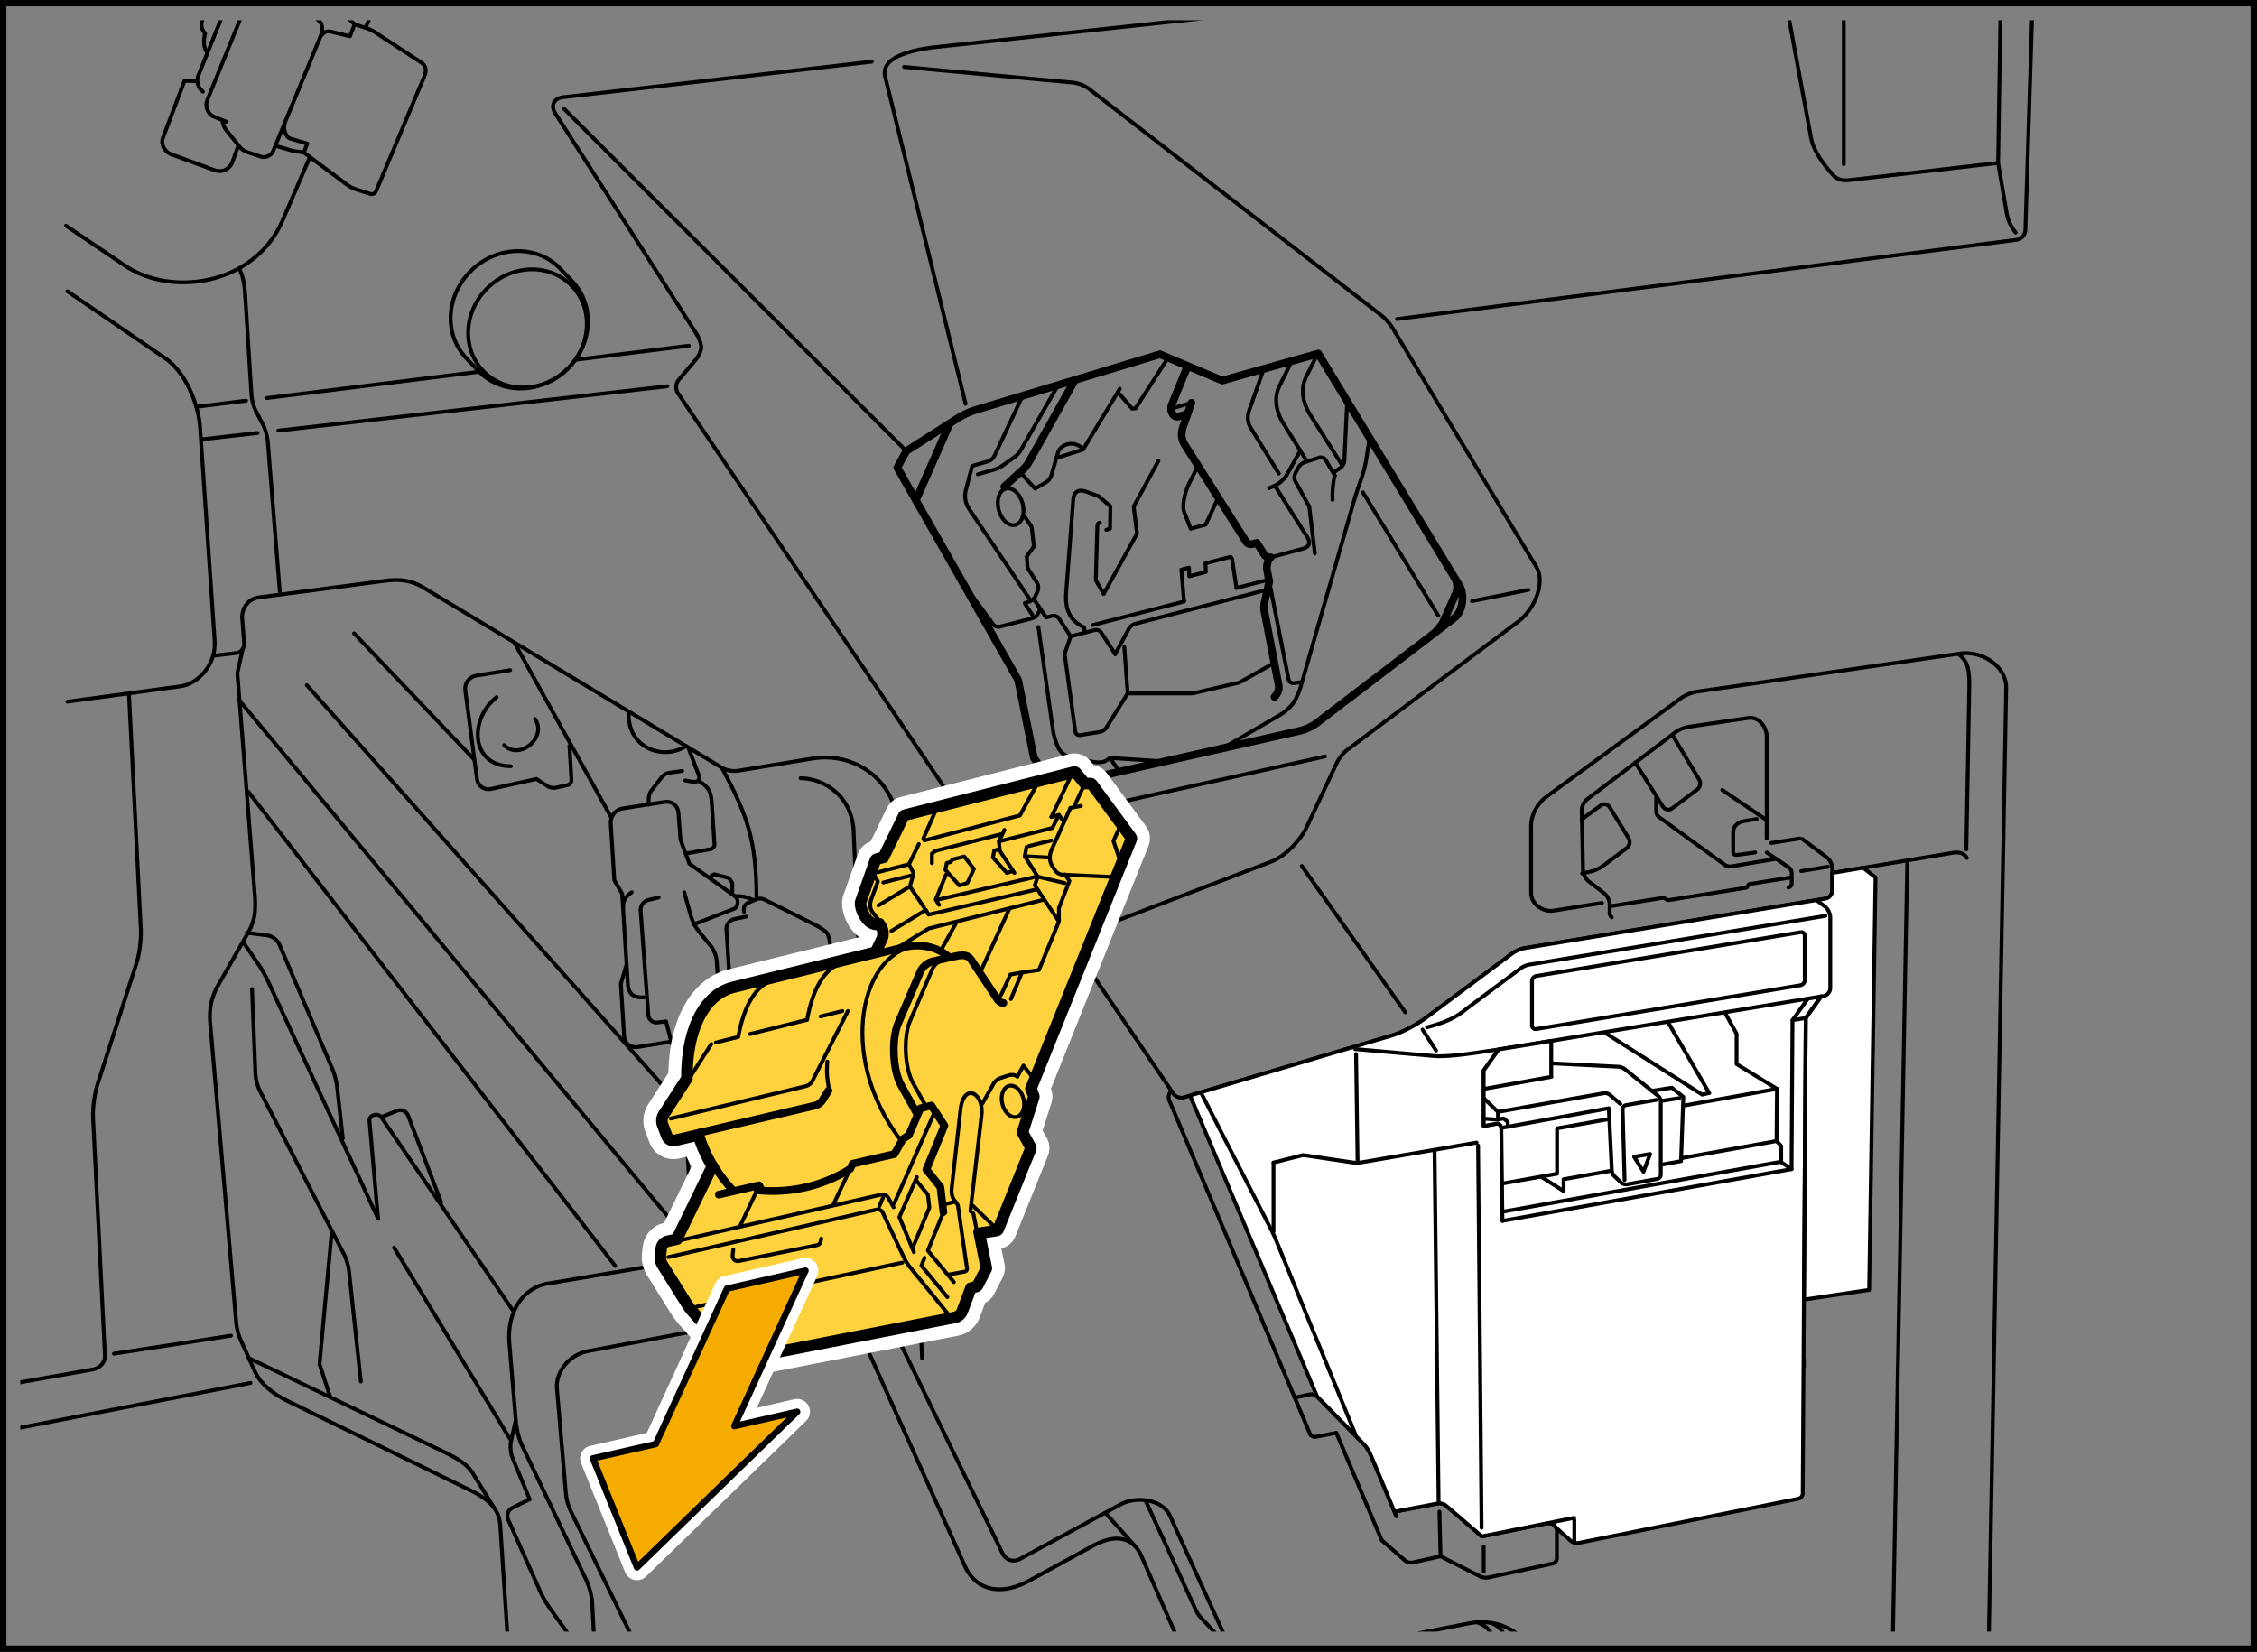 <?xml version="1.0" encoding="utf-8"?>
<!-- Generator: Adobe Illustrator 23.0.3, SVG Export Plug-In . SVG Version: 6.00 Build 0)  -->
<svg version="1.1" xmlns="http://www.w3.org/2000/svg" xmlns:xlink="http://www.w3.org/1999/xlink" x="0px" y="0px"
	 width="176.247px" height="129.004px" viewBox="0 0 176.247 129.004" enable-background="new 0 0 176.247 129.004"
	 xml:space="preserve">
<rect x="0" y="0" width="176.247" height="129.004" fill="#808080" stroke="none"/>
<g id="Layer_1">
</g>
<g id="Layer_1b">
</g>
<g id="Layer_2">
	<g>
		<g>
			<defs>
				<rect id="SVGID_1_" x="1.584" y="1.584" width="173.079" height="125.835"/>
			</defs>
			<clipPath id="SVGID_2_">
				<use xlink:href="#SVGID_1_"  overflow="visible"/>
			</clipPath>
			<g clip-path="url(#SVGID_2_)">
				<path fill="none" stroke="#000000" stroke-width="0.3" stroke-linecap="round" stroke-linejoin="round" d="M24.309-2.391
					L24.133-0.75l1.406,0.586l2.155,2.07l0.927,0.29c0.173,0.055,0.441,0.181,0.595,0.28l3.663,2.392
					c0.348,0.228,0.475,0.578,0.266,1.073l-3.785,8.999c-0.07,0.168-0.272,0.259-0.445,0.203
					l-1.184-0.381c-0.174-0.056-0.436-0.193-0.582-0.301l-3.426-2.555l-0.82-0.117l-1.318-0.381"/>
				<path fill="none" stroke="#000000" stroke-width="0.3" stroke-linecap="round" stroke-linejoin="round" d="M17.39,9.525
					c0.017,0.181,0.129,0.448,0.241,0.589l1.109,1.385c0.115,0.143,0.35,0.307,0.523,0.365
					l1.128,0.376c0.402,0.135,0.835-0.197,0.91-0.378l3.732-9.025
					C25.24,2.335,25.192,1.888,24.942,1.663l-1.746-1.592"/>
				<path fill="none" stroke="#000000" stroke-width="0.3" stroke-linecap="round" stroke-linejoin="round" d="M17.659,9.504
					l-0.982-0.402c-0.454-0.186-0.673-0.841-0.505-1.253l3.353-8.233c0.211-0.518,0.84-0.75,1.371-0.536
					l1.069,0.434"/>
				<path fill="none" stroke="#000000" stroke-width="0.3" stroke-linecap="round" stroke-linejoin="round" d="M18.597,11.408
					l-0.445,1.24c-0.178,0.501-0.746,0.887-1.419,0.638l-3.362-1.236c-0.572-0.211-0.816-0.841-0.663-1.246
					l1.699-4.494l0.909,0.03"/>
				<path fill="none" stroke="#000000" stroke-width="0.3" stroke-linecap="round" stroke-linejoin="round" d="M15.843,7.16
					l-0.147-0.147c-0.258-0.258-0.357-0.746-0.221-1.085l2.668-6.62
					c0.138-0.339,0.548-0.625,0.914-0.635l0.331-0.009l-1.083-0.967"/>
				<path fill="none" stroke="#000000" stroke-width="0.3" stroke-linecap="round" stroke-linejoin="round" d="M27.695,1.906
					l-0.37,0.928l-1.492-0.362c-0.352-0.059-0.517,0.026-0.799,0.365"/>
				<path fill="none" stroke="#000000" stroke-width="0.3" stroke-linecap="round" stroke-linejoin="round" d="M22.23,9.68
					c-0.117,0.322,0.057,1.029,0.439,1.142l1.329,0.395l-0.275,0.69"/>
				<path fill="none" stroke="#000000" stroke-width="0.3" stroke-linecap="round" stroke-linejoin="round" d="M16.136,4.025
					c-0.234-0.293-0.264-0.849-0.117-1.406c-0.323-0.38-0.382-0.703-0.117-1.318l0.879-2.198
					c0.205-0.439,0.41-0.586,1.025-0.615l0.264-0.674"/>
				<polyline fill="none" stroke="#000000" stroke-width="0.3" stroke-linecap="round" stroke-linejoin="round" points="
					27.473,-2.332 26.477,-0.194 25.891,0.04 				"/>
				<path fill="none" stroke="#000000" stroke-width="0.3" stroke-linecap="round" stroke-linejoin="round" d="M24.119,12.448
					l-2.095,4.868c-2.284,5.065-8.802,5.84-12.305,3.399l-4.57-3.087"/>
				
					<line fill="none" stroke="#000000" stroke-width="0.3" stroke-linecap="round" stroke-linejoin="round" x1="30.52" y1="-2.421" x2="28.546" y2="2.165"/>
				<path fill="none" stroke="#000000" stroke-width="0.3" stroke-linecap="round" stroke-linejoin="round" d="M18.743,21.105
					c0.293,0.645,0.362,1.29,0.41,2.051"/>
				<path fill="none" stroke="#000000" stroke-width="0.3" stroke-linecap="round" stroke-linejoin="round" d="M19.153,23.156
					l0.486,7.715c0.023,0.365,0.181,0.927,0.352,1.251l0.552,1.051c0.171,0.323,0.333,0.885,0.363,1.249
					l0.943,11.762"/>
				<path fill="none" stroke="#000000" stroke-width="0.3" stroke-linecap="round" stroke-linejoin="round" d="M5.266,22.746
					l7.656,5.249c1.54,1.056,2.574,3.518,2.702,5.374l1.138,16.663c0.13,1.885-1.306,3.38-2.663,3.566
					l-8.833,1.199"/>
				<path fill="none" stroke="#000000" stroke-width="0.3" stroke-linecap="round" stroke-linejoin="round" d="M18.955,50.686
					c-0.109,0.169-0.288,0.29-0.497,0.314l-1.702,0.199"/>
				<path fill="none" stroke="#000000" stroke-width="0.3" stroke-linecap="round" stroke-linejoin="round" d="M19.933,107.163
					c0.417,0.918,1.389,1.694,2.512,2.242l14.392,7.034c0.844,0.414,1.384,0.84,1.721,1.281"/>
				<path fill="none" stroke="#000000" stroke-width="0.3" stroke-linecap="round" stroke-linejoin="round" d="M72.005,106.068
					L70.159,64.719c-0.171-3.79-3.406-6.022-6.721-5.479l-5.837,0.957
					c-0.361,0.059-0.911-0.047-1.223-0.236L33.049,45.878c-0.973-0.587-1.867-0.667-3.009-0.517
					l-9.824,1.289c-0.845,0.111-1.363,0.878-1.303,1.66l0.154,1.951
					c0.007,0.093-0.005,0.18-0.033,0.263c-0.019,0.059-0.046,0.113-0.078,0.163l-0.422,1.874
					l1.381,17.568c0.03,0.365,0.016,0.955-0.034,1.31c-0.044,0.355-0.232,0.906-0.411,1.224
					l-2.508,4.409c-0.18,0.319-0.389,0.872-0.464,1.229l-0.022,0.107
					c-0.075,0.357-0.111,0.947-0.078,1.313l2.052,23.635c0.033,0.365,0.182,0.936,0.333,1.267
					l1.15,2.542"/>
				<path fill="none" stroke="#000000" stroke-width="0.3" stroke-linecap="round" stroke-linejoin="round" d="M-1.355,108.47
					l8.613-1.523c0.408-0.076,0.938-0.41,0.938-1.055L7.266,87.298c-0.036-0.732,0.117-1.897,0.341-2.594
					l3.053-9.482c0.224-0.695,0.376-1.862,0.34-2.592l-0.93-18.419"/>
				
					<line fill="none" stroke="#000000" stroke-width="0.3" stroke-linecap="round" stroke-linejoin="round" x1="19.563" y1="108.001" x2="-0.945" y2="111.986"/>
				
					<line fill="none" stroke="#000000" stroke-width="0.3" stroke-linecap="round" stroke-linejoin="round" x1="18.04" y1="104.31" x2="8.899" y2="105.716"/>
				<path fill="none" stroke="#000000" stroke-width="0.3" stroke-linecap="round" stroke-linejoin="round" d="M19.446,106.068
					l15.117,7.266c0.973,0.465,1.934,0.996,2.344,1.699l1.651,2.688c0.337,0.444,0.47,0.902,0.503,1.374
					l1.538,23.419"/>
				<path fill="none" stroke="#000000" stroke-width="0.3" stroke-linecap="round" stroke-linejoin="round" d="M19.094,73.724
					l1.148,1.676c0.207,0.303,0.5,0.82,0.654,1.154l8.628,18.616"/>
				<path fill="none" stroke="#000000" stroke-width="0.3" stroke-linecap="round" stroke-linejoin="round" d="M29.524,95.169
					l-0.673-7.637c-0.018-0.184,0.112-0.375,0.288-0.431l0.126-0.038c0.175-0.053,0.401,0.026,0.504,0.177
					l10.302,15.135"/>
				<path fill="none" stroke="#000000" stroke-width="0.3" stroke-linecap="round" stroke-linejoin="round" d="M19.27,72.845
					l1.626,0.208c0.362,0.045,0.776,0.359,0.918,0.697l4.168,9.792c0.143,0.337,0.293,0.909,0.335,1.272
					l0.453,4.086"/>
				<path fill="none" stroke="#000000" stroke-width="0.3" stroke-linecap="round" stroke-linejoin="round" d="M19.68,77.24
					l0.267,6.661c0.014,0.365,0.164,0.928,0.329,1.253l6.599,12.823c0.168,0.326,0.337,0.888,0.375,1.253
					l0.926,8.655"/>
				<polyline fill="none" stroke="#000000" stroke-width="0.3" stroke-linecap="round" stroke-linejoin="round" points="
					25.891,96.341 24.954,106.537 25.774,109.056 				"/>
				<path fill="none" stroke="#000000" stroke-width="0.3" stroke-linecap="round" stroke-linejoin="round" d="M29.769,87.241
					l1.247-0.499c0.34-0.135,0.723,0.034,0.853,0.375l2.577,6.763"/>
				
					<line fill="none" stroke="#000000" stroke-width="0.3" stroke-linecap="round" stroke-linejoin="round" x1="19.387" y1="61.828" x2="48.04" y2="98.861"/>
				
					<line fill="none" stroke="#000000" stroke-width="0.3" stroke-linecap="round" stroke-linejoin="round" x1="18.626" y1="54.621" x2="53.899" y2="97.103"/>
				
					<line fill="none" stroke="#000000" stroke-width="0.3" stroke-linecap="round" stroke-linejoin="round" x1="23.958" y1="53.508" x2="53.489" y2="86.732"/>
				<path fill="none" stroke="#000000" stroke-width="0.3" stroke-linecap="round" stroke-linejoin="round" d="M38.782,54.445
					c-2.168,1.699-2.051,5.391,1.113,5.391"/>
				<path fill="none" stroke="#000000" stroke-width="0.3" stroke-linecap="round" stroke-linejoin="round" d="M39.837,52.336
					l-2.65,0.426c-0.54,0.089-0.924,0.604-0.854,1.147l0.913,6.928c0.072,0.545,0.568,0.893,1.103,0.776
					l3.539-0.781l0.895,0.579c0.152,0.1,0.425,0.148,0.602,0.109l0.934-0.208
					c0.178-0.039,0.316-0.22,0.306-0.402l-0.158-2.656"/>
				<path fill="none" stroke="#000000" stroke-width="0.3" stroke-linecap="round" stroke-linejoin="round" d="M39.368,58.195
					c1.23,1.231,3.398-0.645,2.402-2.051"/>
				
					<line fill="none" stroke="#000000" stroke-width="0.3" stroke-linecap="round" stroke-linejoin="round" x1="37.024" y1="59.309" x2="27.649" y2="49.465"/>
				
					<line fill="none" stroke="#000000" stroke-width="0.3" stroke-linecap="round" stroke-linejoin="round" x1="40.188" y1="50.227" x2="47.688" y2="63.762"/>
				<path fill="none" stroke="#000000" stroke-width="0.3" stroke-linecap="round" stroke-linejoin="round" d="M53.313,83.451
					l0.82,14.473l0.527,0.645l0.469-0.059l0.059-0.645l3.75-0.879l-0.703-13.828
					c0-0.82,0.059-1.231,0.996-1.231"/>
				<path fill="none" stroke="#000000" stroke-width="0.3" stroke-linecap="round" stroke-linejoin="round" d="M54.133,72.202
					l3.189-1.228c0.34-0.133,0.378-0.764,0.079-0.977"/>
				<path fill="none" stroke="#000000" stroke-width="0.3" stroke-linecap="round" stroke-linejoin="round" d="M48.93,75.302
					l0.107,1.699c0.116,0.707,0.526,0.941,1.288,0.883"/>
				<path fill="none" stroke="#000000" stroke-width="0.3" stroke-linecap="round" stroke-linejoin="round" d="M48.65,70.853
					c0.034-0.469,0.092-0.762,0.678-1.172"/>
				<path fill="none" stroke="#000000" stroke-width="0.3" stroke-linecap="round" stroke-linejoin="round" d="M51.438,70.091
					l-0.819,0.195c-0.355,0.086-0.624,0.453-0.595,0.819l0.603,8.167
					c0.027,0.365,0.346,0.625,0.71,0.578l0.671-0.085l0.428,1.638
					c0.098,0.351,0.345,0.885,0.553,1.186l0.825,1.194c0.208,0.299,0.672,0.493,1.033,0.434l1.026-0.224
					c0.358-0.064,0.645-0.414,0.634-0.777l-0.537-8.126c-0.012-0.365-0.21-0.893-0.441-1.178
					L54.554,72.715c-0.233-0.284-0.501-0.802-0.599-1.155l-0.525-1.879"/>
				<path fill="none" stroke="#000000" stroke-width="0.3" stroke-linecap="round" stroke-linejoin="round" d="M58.265,71.586
					l-0.932,0.191c-0.357,0.07-0.631,0.428-0.609,0.793l0.415,6.496
					c0.023,0.365,0.335,0.603,0.693,0.533l0.931-0.191"/>
				<path fill="none" stroke="#000000" stroke-width="0.3" stroke-linecap="round" stroke-linejoin="round" d="M58.873,70.307
					l-0.479,0.208c-0.167,0.072-0.305,0.255-0.305,0.411c0,0.152,0,0.279,0,0.279"/>
				<path fill="none" stroke="#000000" stroke-width="0.3" stroke-linecap="round" stroke-linejoin="round" d="M52.434,81.341
					l-2.65,0.427c-0.54,0.087-1.012-0.289-1.046-0.836l-0.258-4.094l0.449-1.536l-0.28-4.449
					l-0.065-1.055l-0.612-1.049l-0.281-4.462c-0.034-0.547,0.38-1.064,0.922-1.149l3.303-0.513
					c0.542-0.085,1.019,0.293,1.061,0.841l0.159,2.112l0.703,1.875l3.561,2.544
					c0.54-0.053,0.936,0.06,1.471,0.31l0.201-0.085c0.167-0.073,0.437-0.065,0.6,0.017
					l4.031,2.016c0.327,0.163,0.706,0.421,0.844,0.576c0.138,0.152,0.26,0.575,0.277,0.94l0.323,7.669
					c0.017,0.365-0.263,0.725-0.621,0.801l-0.34,0.073c-0.358,0.078-0.918,0.005-1.243-0.16
					l-3.736-1.891c-0.325-0.164-0.592-0.371-0.592-0.46c0-0.087-0.279-0.053-0.62,0.079l-1.637,0.638"
					/>
				<polyline fill="none" stroke="#000000" stroke-width="0.3" stroke-linecap="round" stroke-linejoin="round" points="
					55.54,68.655 55.54,68.392 55.774,68.275 56.917,68.568 57.18,68.948 57.18,69.74 				"/>
				<path fill="none" stroke="#000000" stroke-width="0.3" stroke-linecap="round" stroke-linejoin="round" d="M56.378,59.961
					c2.004,3.771,2.695,5.647,2.695,10.262"/>
				<path fill="none" stroke="#000000" stroke-width="0.3" stroke-linecap="round" stroke-linejoin="round" d="M53.744,58.371
					l0.818,2.15c0.065,0.171,0.048,0.371-0.037,0.448c-0.087,0.074-0.303,0.109-0.484,0.077
					l-0.531-0.096"/>
				<path fill="none" stroke="#000000" stroke-width="0.3" stroke-linecap="round" stroke-linejoin="round" d="M55.579,62.668
					c-0.059-0.78-0.194-1.212-1.053-1.699"/>
				<path fill="none" stroke="#000000" stroke-width="0.3" stroke-linecap="round" stroke-linejoin="round" d="M55.579,62.668
					l0.213,3.262c0.012,0.181-0.126,0.357-0.306,0.389l-1.9,0.333"/>
				<path fill="none" stroke="#000000" stroke-width="0.3" stroke-linecap="round" stroke-linejoin="round" d="M53.275,60.207
					l-1.04,0.147c-0.18,0.026-0.421,0.165-0.533,0.307l-0.841,1.081
					c-0.113,0.143-0.204,0.41-0.204,0.592v0.49"/>
				<path fill="none" stroke="#000000" stroke-width="0.3" stroke-linecap="round" stroke-linejoin="round" d="M49.094,55.637
					c-0.117,2.812,2.734,3.789,4.492,2.617"/>
				<path fill="none" stroke="#000000" stroke-width="0.3" stroke-linecap="round" stroke-linejoin="round" d="M62.512,60.773
					c1.758,0,4.16,1.348,4.16,4.453l1.406,32.052c0,0.645-0.234,0.996-0.469,1.113"/>
				
					<line fill="none" stroke="#000000" stroke-width="0.3" stroke-linecap="round" stroke-linejoin="round" x1="120.227" y1="136.928" x2="120.227" y2="142.982"/>
				<path fill="none" stroke="#000000" stroke-width="0.3" stroke-linecap="round" stroke-linejoin="round" d="M117.276,126.947
					c1.745,0.625,2.951,2.253,2.951,4.082v4.223"/>
				<path fill="none" stroke="#000000" stroke-width="0.3" stroke-linecap="round" stroke-linejoin="round" d="M90.258,117.372
					c-0.822-0.344-1.912-0.344-2.781,0.128l-7.858,4.263c-0.483,0.262-1.072,0.073-1.313-0.421
					L67.459,99.053c-0.238-0.494-0.879-0.831-1.421-0.749l-4.299,0.645
					c-0.329,0.047-0.633-0.073-0.825-0.302l-1.975-1.661"/>
				<path fill="none" stroke="#000000" stroke-width="0.3" stroke-linecap="round" stroke-linejoin="round" d="M117.276,126.947
					c-0.753-0.271-1.698-0.345-2.542-0.178l-15.677,3.072c-0.899,0.178-1.875,0.017-2.474-0.538
					l-2.575-2.727c-0.299-0.297-0.464-0.487-0.617-0.82l-3.949-8.592"/>
				<path fill="none" stroke="#000000" stroke-width="0.3" stroke-linecap="round" stroke-linejoin="round" d="M96.583,129.302
					c-0.255-0.247-0.464-0.488-0.617-0.82l-4.622-10.141c-0.195-0.428-0.594-0.759-1.086-0.969"/>
				<path fill="none" stroke="#000000" stroke-width="0.3" stroke-linecap="round" stroke-linejoin="round" d="M59.758,80.697
					l0.943,17.402c0.012,0.215,0.09,0.402,0.212,0.548"/>
				<path fill="none" stroke="#000000" stroke-width="0.3" stroke-linecap="round" stroke-linejoin="round" d="M115.482,126.751
					c1.112,0.41,1.406,1.582,1.406,3.223v13.008"/>
				<path fill="none" stroke="#000000" stroke-width="0.3" stroke-linecap="round" stroke-linejoin="round" d="M116.456,126.751
					c1.115,0.41,1.406,1.582,1.406,3.223v13.008"/>
				
					<line fill="none" stroke="#000000" stroke-width="0.3" stroke-linecap="round" stroke-linejoin="round" x1="104.289" y1="128.802" x2="116.771" y2="142.22"/>
				
					<line fill="none" stroke="#000000" stroke-width="0.3" stroke-linecap="round" stroke-linejoin="round" x1="95.911" y1="136.947" x2="100.951" y2="142.982"/>
				<path fill="none" stroke="#000000" stroke-width="0.3" stroke-linecap="round" stroke-linejoin="round" d="M66.62,103.12
					c-0.655-0.923-1.486-1.208-3.061-0.914l-17.641,3.309c-1.561,0.293-2.531,1.723-2.431,2.895
					l0.707,8.285c0.031,0.365,0.186,0.932,0.348,1.26l5.16,10.602c0.16,0.328,0.307,0.896,0.327,1.26
					l0.706,12.54"/>
				<path fill="none" stroke="#000000" stroke-width="0.3" stroke-linecap="round" stroke-linejoin="round" d="M75.268,122.122
					l-8.049-17.91c-0.194-0.432-0.387-0.796-0.598-1.092l-3.698-4.318"/>
				<path fill="none" stroke="#000000" stroke-width="0.3" stroke-linecap="round" stroke-linejoin="round" d="M88.623,120.736
					c-0.776-0.806-1.962-0.763-3.376,0.039l-5.039,2.754c-2.285,1.172-4.16,0.547-4.94-1.406"/>
				<path fill="none" stroke="#000000" stroke-width="0.3" stroke-linecap="round" stroke-linejoin="round" d="M98.547,143.04
					l-9.433-21.563c-0.137-0.298-0.301-0.546-0.491-0.742l-2.263-2.539"/>
				<path fill="none" stroke="#000000" stroke-width="0.3" stroke-linecap="round" stroke-linejoin="round" d="M54.213,98.314
					l-11.25,1.895c-2.189,0.275-3.32,2.305-3.203,4.493l0.469,5.625c0.039,0.82,0.191,1.832,0.508,2.499
					l5.072,10.628c0.239,0.544,0.409,1.208,0.436,1.716l0.78,14.901l-1.992,0.491
					c-0.625,0.194-1.053,0.469-1.249,0.938"/>
				
					<line fill="none" stroke="#000000" stroke-width="0.3" stroke-linecap="round" stroke-linejoin="round" x1="40.227" y1="136.029" x2="44.212" y2="142.202"/>
				<path fill="none" stroke="#000000" stroke-width="0.3" stroke-linecap="round" stroke-linejoin="round" d="M41.36,117.083
					l-1.348-3.254c-0.139-0.337-0.189-0.905-0.108-1.262l0.363-1.617"/>
				<path fill="none" stroke="#000000" stroke-width="0.3" stroke-linecap="round" stroke-linejoin="round" d="M46.791,136.732
					c0,0-0.16,0.079-0.352,0.176c-0.194,0.098-0.491-0.09-0.66-0.413l-2.587-4.956
					c-0.171-0.324-0.049-0.738,0.27-0.919l1.585-0.934c0.315-0.185,0.398-0.581,0.186-0.878
					l-2.353-3.296c-0.212-0.297-0.508-0.813-0.658-1.146l-2.544-5.701
					c-0.148-0.335-0.004-0.742,0.323-0.905l1.359-0.678"/>
				
					<line fill="none" stroke="#000000" stroke-width="0.3" stroke-linecap="round" stroke-linejoin="round" x1="30.775" y1="97.436" x2="39.837" y2="112.396"/>
				<path fill="none" stroke="#000000" stroke-width="0.3" stroke-linecap="round" stroke-linejoin="round" d="M82.587,72.242
					l0.581,0.766c0.177,0.233,0.457,0.62,0.621,0.863l7.839,11.543
					c0.164,0.24,0.529,0.37,0.807,0.286l16.323-4.853c0.781-0.233,1.927-0.862,2.578-1.349l6.763-5.046
					c0.234-0.177,0.664-0.358,0.953-0.405l23.5-3.872c0.289-0.047,0.526-0.326,0.526-0.616v-1.384v-0.369
					c0-0.292-0.193-0.675-0.427-0.849l-1.917-1.439"/>
				<path fill="none" stroke="#000000" stroke-width="0.3" stroke-linecap="round" stroke-linejoin="round" d="M137.961,66.575
					l1.734,1.176c0.12,0.082,0.219,0.27,0.219,0.417v0.836c0,0.147-0.12,0.286-0.263,0.311"/>
				<path fill="none" stroke="#000000" stroke-width="0.3" stroke-linecap="round" stroke-linejoin="round" d="M125.862,71.641
					c-0.104-0.081-0.164-0.21-0.164-0.362v-0.658c0-0.292-0.193-0.677-0.422-0.857l-1.232-0.951
					c-0.232-0.178-0.425-0.565-0.427-0.858l-0.099-4.678c-0.005-0.292,0.18-0.677,0.411-0.853
					l6.93-5.257c0.232-0.177,0.659-0.355,0.948-0.4l4.768-0.703
					c0.289-0.042,0.69,0.099,0.888,0.314l0.138,0.155c0.198,0.214,0.359,0.63,0.359,0.923v8.023"/>
				<path fill="none" stroke="#000000" stroke-width="0.3" stroke-linecap="round" stroke-linejoin="round" d="M137.182,63.957
					l-1.109,0.189c-0.141,0.025-0.346,0.13-0.448,0.233l-0.094,0.091
					c-0.101,0.104-0.187,0.309-0.187,0.454v1.618c0,0.147,0.12,0.249,0.26,0.229l1.461-0.197"/>
				<path fill="none" stroke="#000000" stroke-width="0.3" stroke-linecap="round" stroke-linejoin="round" d="M138.625,67.081
					l-3.448,0.582c-0.146,0.025-0.359-0.029-0.477-0.113l-5.156-3.75
					c-0.12-0.085-0.214-0.275-0.214-0.422V62.316"/>
				<path fill="none" stroke="#000000" stroke-width="0.3" stroke-linecap="round" stroke-linejoin="round" d="M127.69,59.543
					L129.862,63c0.159,0.246,0.479,0.305,0.713,0.129l1.961-1.471c0.234-0.176,0.3-0.523,0.151-0.775
					l-2.068-3.449"/>
				
					<line fill="none" stroke="#000000" stroke-width="0.3" stroke-linecap="round" stroke-linejoin="round" x1="134.487" y1="61.69" x2="137.885" y2="63.996"/>
				<path fill="none" stroke="#000000" stroke-width="0.3" stroke-linecap="round" stroke-linejoin="round" d="M123.547,68.215
					l0.69-0.156c0.289-0.065,0.714-0.263,0.948-0.439l1.844-1.391c0.234-0.176,0.299-0.522,0.148-0.774
					l-1.477-2.411c-0.154-0.25-0.469-0.313-0.706-0.139l-1.487,1.092"/>
				<polyline fill="none" stroke="#000000" stroke-width="0.3" stroke-linecap="round" stroke-linejoin="round" points="
					139.768,68.538 136.575,69.046 136.393,69.323 130.224,70.306 129.922,70.107 125.794,70.764 				"/>
				
					<line fill="none" stroke="#000000" stroke-width="0.3" stroke-linecap="round" stroke-linejoin="round" x1="138.313" y1="65.833" x2="140.539" y2="65.481"/>
				<path fill="none" stroke="#000000" stroke-width="0.3" stroke-linecap="round" stroke-linejoin="round" d="M143.078,68.176
					l9.339-1.563c0.622-0.117,0.977,0.04,1.172,0.391"/>
				<path fill="none" stroke="#000000" stroke-width="0.3" stroke-linecap="round" stroke-linejoin="round" d="M152.922,51.066
					c0.742,0.586,0.859,1.172,0.859,2.461l-0.234,12.813"/>
				
					<line fill="none" stroke="#000000" stroke-width="0.3" stroke-linecap="round" stroke-linejoin="round" x1="155.141" y1="137.046" x2="155.034" y2="142.982"/>
				<path fill="none" stroke="#000000" stroke-width="0.3" stroke-linecap="round" stroke-linejoin="round" d="M154.719,51.233
					c1.125,0.422,1.963,1.389,1.94,2.488l-1.487,81.526"/>
				<path fill="none" stroke="#000000" stroke-width="0.3" stroke-linecap="round" stroke-linejoin="round" d="M119.898,70.593
					c-0.206-0.232-0.336-0.525-0.336-0.853v-5.275c0-0.885,0.589-1.799,1.125-2.191l10.604-7.768
					c0.297-0.216,0.831-0.436,1.193-0.488l20.523-2.973c0.594-0.087,1.182-0.009,1.711,0.189"/>
				<path fill="none" stroke="#000000" stroke-width="0.3" stroke-linecap="round" stroke-linejoin="round" d="M125.096,70.513
					l-3.784,0.607c-0.505,0.082-1.065-0.134-1.414-0.527"/>
				
					<line fill="none" stroke="#000000" stroke-width="0.3" stroke-linecap="round" stroke-linejoin="round" x1="142.74" y1="67.69" x2="140.654" y2="68.025"/>
				
					<line fill="none" stroke="#000000" stroke-width="0.3" stroke-linecap="round" stroke-linejoin="round" x1="147.747" y1="131.263" x2="147.531" y2="142.982"/>
				
					<line fill="none" stroke="#000000" stroke-width="0.3" stroke-linecap="round" stroke-linejoin="round" x1="148.937" y1="67.277" x2="147.779" y2="129.74"/>
				
					<line fill="none" stroke="#000000" stroke-width="0.3" stroke-linecap="round" stroke-linejoin="round" x1="21.739" y1="33.626" x2="52.103" y2="30.167"/>
				
					<line fill="none" stroke="#000000" stroke-width="0.3" stroke-linecap="round" stroke-linejoin="round" x1="15.775" y1="34.309" x2="20.111" y2="33.813"/>
				<path fill="none" stroke="#000000" stroke-width="0.3" stroke-linecap="round" stroke-linejoin="round" d="M83.899,73.177
					L99.292,67.28c1.081-0.412,2.271-1.673,2.739-2.675l2.367-5.048c0.156-0.331,0.521-0.78,0.81-1
					l13.312-9.984c1.487-1.113,2.099-3.22,1.482-4.249l-11.268-18.725
					c-0.187-0.312-0.581-0.753-0.87-0.975L85.01,6.922c-0.289-0.225-0.822-0.434-1.186-0.467
					L70.598,5.227"/>
				<path fill="none" stroke="#000000" stroke-width="0.6" stroke-linecap="round" stroke-linejoin="round" d="M82.317,61.418
					l19.274-4.366c0.357-0.082,0.883-0.328,1.177-0.551l10.836-8.276
					c0.565-0.428,0.828-1.725,0.359-2.493l-11.021-18.122l-7.5,2.109l-4.865-2.051l-14.48,4.376
					c-0.35,0.108-0.889,0.355-1.198,0.549l-4.126,2.633l-0.703,1.289l9.434,16.582l1.231,6.094
					L82.317,61.418z"/>
				<path fill="none" stroke="#000000" stroke-width="0.3" stroke-linecap="round" stroke-linejoin="round" d="M82.024,73.763
					L52.943,30.717c-0.206-0.303-0.18-0.777,0.059-1.057l1.327-1.565
					c0.237-0.277,0.43-0.717,0.43-0.975c0-0.258-0.161-0.72-0.358-1.029"/>
				<path fill="none" stroke="#000000" stroke-width="0.3" stroke-linecap="round" stroke-linejoin="round" d="M54.4,26.091
					L43.365,8.863c-0.393-0.615-0.122-1.186,0.604-1.27L68.079,4.816"/>
				
					<line fill="none" stroke="#000000" stroke-width="0.3" stroke-linecap="round" stroke-linejoin="round" x1="81.907" y1="63.879" x2="103.469" y2="59.074"/>
				<path fill="none" stroke="#000000" stroke-width="0.3" stroke-linecap="round" stroke-linejoin="round" d="M82.317,61.418
					l-0.921,1.755c-0.171,0.323-0.283,0.885-0.247,1.249l0.875,9.341"/>
				
					<line fill="none" stroke="#000000" stroke-width="0.3" stroke-linecap="round" stroke-linejoin="round" x1="101.654" y1="67.629" x2="109.74" y2="79.056"/>
				
					<line fill="none" stroke="#000000" stroke-width="0.3" stroke-linecap="round" stroke-linejoin="round" x1="44.055" y1="8.508" x2="70.774" y2="35.227"/>
				<path fill="none" stroke="#000000" stroke-width="0.3" stroke-linecap="round" stroke-linejoin="round" d="M75.403,31.535
					L69.133,6.047c-0.234-0.879,0.234-1.875,3.691-2.344l49.511-5.332"/>
				
					<line fill="none" stroke="#000000" stroke-width="0.3" stroke-linecap="round" stroke-linejoin="round" x1="85.364" y1="1.004" x2="138.742" y2="-4.785"/>
				<path fill="none" stroke="#000000" stroke-width="0.3" stroke-linecap="round" stroke-linejoin="round" d="M135.227-2.215
					l3.635,1.967c0.32,0.174,0.635,0.611,0.703,0.971l1.87,10.117
					c0.125,0.602,0.531,1.534,1.703,2.823c0.372,0.407,0.781,0.458,1.362,0.392l11.529-1.329"/>
				
					<line fill="none" stroke="#000000" stroke-width="0.3" stroke-linecap="round" stroke-linejoin="round" x1="143.979" y1="12.823" x2="143.979" y2="-1.316"/>
				<path fill="none" stroke="#000000" stroke-width="0.3" stroke-linecap="round" stroke-linejoin="round" d="M156.263-1.98
					l-0.234,14.707l0.643,3.75c0.07,0.619,0.328,1.191,0.732,1.69"/>
				<path fill="none" stroke="#000000" stroke-width="0.3" stroke-linecap="round" stroke-linejoin="round" d="M158.781-1.863
					l-0.622,19.842c-0.013,0.366-0.32,0.702-0.68,0.749l-48.385,6.186"/>
				
					<line fill="none" stroke="#000000" stroke-width="0.3" stroke-linecap="round" stroke-linejoin="round" x1="114.953" y1="46.945" x2="119.349" y2="46.066"/>
				<path fill="none" stroke="#000000" stroke-width="0.3" stroke-linecap="round" stroke-linejoin="round" d="M140.414,70.619
					v27.598l-1.318,0.255c-0.435,0.085-0.758,0.551-0.758,0.975v2.758"/>
				<path fill="none" stroke="#000000" stroke-width="0.3" stroke-linecap="round" stroke-linejoin="round" d="M135.953,100.731
					c-0.143-0.116-0.258-0.359-0.258-0.542v-2.891c0-0.425,0.354-0.895,0.786-0.982l1.292-0.25V70.971"
					/>
				<path fill="none" stroke="#000000" stroke-width="0.3" stroke-linecap="round" stroke-linejoin="round" d="M139.76,102.393
					l-1.096,0.214c-0.18,0.034-0.443-0.034-0.586-0.146l-2.125-1.73"/>
				<polyline fill="none" stroke="#000000" stroke-width="0.3" stroke-linecap="round" stroke-linejoin="round" points="
					139.292,104.906 139.76,104.814 139.76,102.393 				"/>
				
					<line fill="none" stroke="#000000" stroke-width="0.3" stroke-linecap="round" stroke-linejoin="round" x1="137.065" y1="101.732" x2="137.065" y2="102.357"/>
				
					<line fill="none" stroke="#000000" stroke-width="0.3" stroke-linecap="round" stroke-linejoin="round" x1="134.143" y1="113.305" x2="133.383" y2="113.456"/>
				<path fill="none" stroke="#000000" stroke-width="0.3" stroke-linecap="round" stroke-linejoin="round" d="M132.094,112.4
					l2.336,1.97c0.279,0.236,0.505,0.727,0.505,1.092v0.671"/>
				<path fill="none" stroke="#000000" stroke-width="0.3" stroke-linecap="round" stroke-linejoin="round" d="M118.096,115.189
					l2.195,1.97c0.263,0.236,0.479,0.727,0.479,1.092v0.669"/>
				<polyline fill="none" stroke="#000000" stroke-width="0.3" stroke-linecap="round" stroke-linejoin="round" points="
					116.617,117.241 118.096,116.947 118.096,115.189 132.094,112.4 				"/>
				<polyline fill="none" stroke="#000000" stroke-width="0.3" stroke-linecap="round" stroke-linejoin="round" points="
					137.065,102.357 135.643,102.632 135.643,111.693 134.219,111.974 134.219,113.275 				"/>
				<path fill="none" stroke="#000000" stroke-width="0.3" stroke-linecap="round" stroke-linejoin="round" d="M136.898,114.904
					l1.625,1.307c0.141,0.115,0.383,0.185,0.529,0.155c0.151-0.027,0.273-0.202,0.273-0.385v-8.99
					l1.537-0.298v-0.512l-1.57-1.275"/>
				<polyline fill="none" stroke="#000000" stroke-width="0.3" stroke-linecap="round" stroke-linejoin="round" points="
					134.935,116.133 136.898,115.736 136.898,114.904 				"/>
				<polyline fill="none" stroke="#000000" stroke-width="0.3" stroke-linecap="round" stroke-linejoin="round" points="
					139.63,105.857 138.099,106.156 136.487,113.861 				"/>
				
					<line fill="none" stroke="#000000" stroke-width="0.3" stroke-linecap="round" stroke-linejoin="round" x1="137.773" y1="96.066" x2="140.414" y2="98.216"/>
				
					<line fill="none" stroke="#000000" stroke-width="0.3" stroke-linecap="round" stroke-linejoin="round" x1="135.643" y1="111.693" x2="136.721" y2="112.572"/>
				
					<line fill="none" stroke="#000000" stroke-width="0.3" stroke-linecap="round" stroke-linejoin="round" x1="134.219" y1="111.974" x2="136.253" y2="113.626"/>
				
					<line fill="none" stroke="#000000" stroke-width="0.3" stroke-linecap="round" stroke-linejoin="round" x1="121.193" y1="117.582" x2="134.172" y2="114.945"/>
				
					<line fill="none" stroke="#000000" stroke-width="0.3" stroke-linecap="round" stroke-linejoin="round" x1="107.893" y1="120.277" x2="104.349" y2="111.899"/>
				<path fill="none" stroke="#000000" stroke-width="0.3" stroke-linecap="round" stroke-linejoin="round" d="M108.919,118.051
					l3.391-0.642c0.18-0.035,0.443,0.035,0.581,0.154l2.825,2.422l5.065-1.019
					c0.177-0.035,0.43,0.013,0.56,0.111c0.128,0.098,0.234,0.325,0.234,0.508v2.117
					c0,0.184-0.146,0.365-0.325,0.404l-5.036,1.091c-0.18,0.038-0.458,0.001-0.617-0.081l-3.104-1.578
					l-2.195,0.486c-0.18,0.038-0.435-0.029-0.576-0.148l-1.828-1.596"/>
				
					<line fill="none" stroke="#000000" stroke-width="0.3" stroke-linecap="round" stroke-linejoin="round" x1="112.492" y1="121.537" x2="112.404" y2="118.051"/>
				
					<line fill="none" stroke="#000000" stroke-width="0.3" stroke-linecap="round" stroke-linejoin="round" x1="115.862" y1="120.775" x2="115.862" y2="122.738"/>
				<path fill="none" stroke="#000000" stroke-width="0.3" stroke-linecap="round" stroke-linejoin="round" d="M102.852,109.06
					c-0.128-0.133-0.378-0.207-0.557-0.169l-1.167,0.259"/>
				<path fill="none" stroke="#000000" stroke-width="0.3" stroke-linecap="round" stroke-linejoin="round" d="M109.036,118.402
					l-1.779-4.263c-0.227-0.551-0.38-0.97-0.828-1.426l-3.578-3.654"/>
				
					<line fill="none" stroke="#000000" stroke-width="0.3" stroke-linecap="round" stroke-linejoin="round" x1="108.534" y1="117.094" x2="114.995" y2="115.806"/>
				
					<line fill="none" stroke="#000000" stroke-width="0.3" stroke-linecap="round" stroke-linejoin="round" x1="114.995" y1="115.806" x2="118.997" y2="119.34"/>
				<path fill="none" stroke="#000000" stroke-width="0.3" stroke-linecap="round" stroke-linejoin="round" d="M102.349,112.063
					c-0.026-0.03-0.042-0.06-0.057-0.095L91.294,85.904c-0.07-0.168-0.042-0.426,0.068-0.572l0.099-0.134
					"/>
				<path fill="none" stroke="#000000" stroke-width="0.3" stroke-linecap="round" stroke-linejoin="round" d="M104.349,111.899
					l-1.604,0.31c-0.143,0.029-0.299-0.035-0.396-0.146"/>
				<path fill="none" stroke="#000000" stroke-width="0.3" stroke-linecap="round" stroke-linejoin="round" d="M113.607,98.197
					c0.523-0.117,0.963-0.664,0.971-1.211l0.089-5.977c0.005-0.547-0.43-0.918-0.966-0.82
					l-8.234,1.483c-0.542,0.096-0.974,0.626-0.963,1.173l0.237,13.475
					c0.01,0.549,0.458,0.915,0.997,0.818l5.854-1.085c0.536-0.099,0.982-0.63,0.982-1.177v-6.466
					L113.607,98.197z"/>
				<polyline fill="none" stroke="#000000" stroke-width="0.3" stroke-linecap="round" stroke-linejoin="round" points="
					104.701,103.197 110.146,102.217 111.87,103.759 112.557,103.637 				"/>
				<polyline fill="none" stroke="#000000" stroke-width="0.3" stroke-linecap="round" stroke-linejoin="round" points="
					104.729,98.846 110.177,97.865 111.659,99.193 111.724,103.245 				"/>
				<polyline fill="none" stroke="#000000" stroke-width="0.3" stroke-linecap="round" stroke-linejoin="round" points="
					114.456,95.872 107.453,97.133 106.956,95.727 				"/>
				
					<line fill="none" stroke="#000000" stroke-width="0.3" stroke-linecap="round" stroke-linejoin="round" x1="114.513" y1="94.056" x2="107.102" y2="95.434"/>
				<path fill="none" stroke="#000000" stroke-width="0.3" stroke-linecap="round" stroke-linejoin="round" d="M111.057,79.701
					l5.75,0.104c0.367,0.008,0.667,0.311,0.667,0.677v1.454c0,0.366-0.297,0.721-0.654,0.788
					l-5.695,1.098c-0.359,0.07-0.654-0.172-0.654-0.538v-1.552c0-0.182-0.146-0.374-0.32-0.426
					l-0.82,0.176l-1.315-0.388"/>
				
					<line fill="none" stroke="#000000" stroke-width="0.3" stroke-linecap="round" stroke-linejoin="round" x1="116.888" y1="80.228" x2="110.94" y2="81.371"/>
				<path fill="none" stroke="#000000" stroke-width="0.3" stroke-linecap="round" stroke-linejoin="round" d="M117.878,134.057
					l1.422,1.237c0.411,0.361,1.187,0.56,1.724,0.443l25.888-5.612c0.534-0.116,1.315,0.078,1.734,0.43
					l5.68,4.755c0.422,0.353,1.201,0.54,1.737,0.415l23.896-5.529
					c0.534-0.122,0.987-0.672,1.01-1.219l4.648-117.796"/>
				<path fill="none" stroke="#000000" stroke-width="0.3" stroke-linecap="round" stroke-linejoin="round" d="M179.958,130.197
					l0.583,0.41c0.237,0.176,0.378,0.82,0.346,1.477l-0.432,11.016"/>
				
					<line fill="none" stroke="#000000" stroke-width="0.3" stroke-linecap="round" stroke-linejoin="round" x1="183.625" y1="142.923" x2="189.193" y2="10.441"/>
				<path fill="none" stroke="#000000" stroke-width="0.3" stroke-linecap="round" stroke-linejoin="round" d="M195.461-2.039
					l-0.914,10.841c-0.044,0.547-0.526,1.043-1.073,1.102l-5.518,0.605
					c-0.544,0.059-1.396-0.087-1.891-0.323l-3.143-1.503"/>
				<polyline fill="none" stroke="#000000" stroke-width="0.3" stroke-linecap="round" stroke-linejoin="round" points="
					184.857,-2.039 184.211,8.156 181.575,8.566 181.575,10.266 				"/>
				<path fill="none" stroke="#000000" stroke-width="0.3" stroke-linecap="round" stroke-linejoin="round" d="M188.138,10.441
					l-8.445,1c-0.544,0.06-0.974-0.336-0.953-0.883l0.432-12.773"/>
				
					<line fill="none" stroke="#000000" stroke-width="0.3" stroke-linecap="round" stroke-linejoin="round" x1="19.218" y1="31.288" x2="15.333" y2="31.77"/>
				
					<line fill="none" stroke="#000000" stroke-width="0.3" stroke-linecap="round" stroke-linejoin="round" x1="37.341" y1="29.04" x2="20.847" y2="31.086"/>
				
					<line fill="none" stroke="#000000" stroke-width="0.3" stroke-linecap="round" stroke-linejoin="round" x1="53.79" y1="27" x2="45.018" y2="28.089"/>
				<path fill="none" stroke="#000000" stroke-width="0.3" stroke-linecap="round" stroke-linejoin="round" d="M44.695,21.975
					c1.785,1.881,1.587,4.966-0.441,6.896c-2.029,1.926-5.122,1.965-6.906,0.086l-0.938-0.986
					c-1.786-1.88-1.589-4.966,0.44-6.893c2.03-1.928,5.121-1.967,6.908-0.087L44.695,21.975z"/>
				<path fill="none" stroke="#000000" stroke-width="0.3" stroke-linecap="round" stroke-linejoin="round" d="M38.132,22.427
					c1.921-1.825,4.849-1.862,6.539-0.082c1.69,1.78,1.503,4.699-0.418,6.526
					c-1.921,1.823-4.849,1.861-6.539,0.082C36.024,27.173,36.212,24.251,38.132,22.427z"/>
				<path fill="none" stroke="#000000" stroke-width="0.3" stroke-linecap="round" stroke-linejoin="round" d="M75.919,36.385
					l-0.491,1.858c-0.134,0.516-0.063,1.043,0.268,1.535l4.685,6.971"/>
				
					<line fill="none" stroke="#000000" stroke-width="0.3" stroke-linecap="round" stroke-linejoin="round" x1="80.059" y1="47.19" x2="80.622" y2="48.026"/>
				<path fill="none" stroke="#000000" stroke-width="0.3" stroke-linecap="round" stroke-linejoin="round" d="M81.087,47.322
					c0.103,0.152,0.125,0.339,0.044,0.46L80.946,48.09c-0.082,0.12-0.268,0.18-0.445,0.227
					l-2.431,0.625c-0.178,0.046-0.41-0.038-0.518-0.186l-2.353-3.216"/>
				<path fill="none" stroke="#000000" stroke-width="0.3" stroke-linecap="round" stroke-linejoin="round" d="M76.361,37.043
					l1.32-0.382c0.176-0.049,0.439-0.178,0.589-0.285l0.983-0.705
					c0.15-0.105,0.345-0.323,0.436-0.48L82.61,30.099"/>
				<path fill="none" stroke="#000000" stroke-width="0.6" stroke-linecap="round" stroke-linejoin="round" d="M99.237,43.526
					c-0.174,0.047-0.398-0.04-0.497-0.194l-0.594-0.936l-0.349,0.094c-0.18,0.047-0.404-0.044-0.5-0.198
					L92.474,34.667c-0.096-0.155-0.185-0.431-0.195-0.612l-0.003-0.039
					c-0.01-0.183,0.031-0.474,0.094-0.647l0.669-1.913"/>
				<path fill="none" stroke="#000000" stroke-width="0.3" stroke-linecap="round" stroke-linejoin="round" d="M99.602,38.009
					l2.518,3.996c0.099,0.155,0.141,0.384,0.091,0.509c-0.049,0.126-0.229,0.268-0.406,0.315
					l-2.568,0.697"/>
				
					<line fill="none" stroke="#000000" stroke-width="0.3" stroke-linecap="round" stroke-linejoin="round" x1="91.69" y1="31.844" x2="93.039" y2="31.456"/>
				<path fill="none" stroke="#000000" stroke-width="0.3" stroke-linecap="round" stroke-linejoin="round" d="M75.919,36.385
					l1.26-0.363c0.176-0.049,0.384-0.228,0.461-0.392l2.198-4.681"/>
				<path fill="none" stroke="#000000" stroke-width="0.6" stroke-linecap="round" stroke-linejoin="round" d="M92.729,28.605
					l-1.24,3.026c-0.07,0.169-0.057,0.44,0.029,0.6l0.049,0.094c0.083,0.161,0.297,0.253,0.474,0.202
					l0.667-0.193"/>
				
					<line fill="none" stroke="#000000" stroke-width="0.6" stroke-linecap="round" stroke-linejoin="round" x1="71.536" y1="39.035" x2="74.144" y2="33.117"/>
				<path fill="none" stroke="#000000" stroke-width="0.6" stroke-linecap="round" stroke-linejoin="round" d="M78.421,38.009
					l1.482-1.357c0.137-0.125,0.32-0.355,0.409-0.514l3.587-6.391"/>
				<path fill="none" stroke="#000000" stroke-width="0.3" stroke-linecap="round" stroke-linejoin="round" d="M80.032,47.091
					l0.357-0.108c0.175-0.052,0.378-0.234,0.452-0.401l0.198-0.447c0.075-0.167,0.056-0.431-0.04-0.586
					l-0.76-1.212l-0.059-0.879l0.556-0.79l-0.176-1.523l-0.615-0.909"/>
				<path fill="none" stroke="#000000" stroke-width="0.3" stroke-linecap="round" stroke-linejoin="round" d="M80.71,46.76
					l0.981,1.46l0.487-0.128c0.176-0.046,0.404,0.042,0.503,0.194l0.926,1.413l1.883-0.496
					c0.176-0.047,0.401,0.04,0.5,0.194l1.096,1.687"/>
				<path fill="none" stroke="#000000" stroke-width="0.3" stroke-linecap="round" stroke-linejoin="round" d="M98.813,46.09
					l-10.178,2.628c-0.177,0.046-0.392,0.214-0.478,0.375l-1.072,1.992"/>
				<path fill="none" stroke="#000000" stroke-width="0.3" stroke-linecap="round" stroke-linejoin="round" d="M99.12,45.418
					l1.503,7.646c0.036,0.18,0.211,0.306,0.391,0.284l0.581-0.074"/>
				<path fill="none" stroke="#000000" stroke-width="0.3" stroke-linecap="round" stroke-linejoin="round" d="M83.606,49.699
					l-0.469,1.367l0.832,6.065c0.027,0.182,0.194,0.306,0.375,0.277l1.542-0.246
					c0.18-0.029,0.407-0.178,0.504-0.335l1.669-2.676l-0.263-3.633"/>
				<path fill="none" stroke="#000000" stroke-width="0.3" stroke-linecap="round" stroke-linejoin="round" d="M106.956,34.172
					l-0.276,1.773c-0.06,0.362-0.201,0.939-0.323,1.285l-0.24,0.678
					c-0.12,0.345-0.299,0.915-0.401,1.267l-4.172,14.542c-0.102,0.352-0.349,0.883-0.549,1.182
					c-0.203,0.297-0.625,0.691-0.943,0.874l-4.464,2.598"/>
				<path fill="none" stroke="#000000" stroke-width="0.3" stroke-linecap="round" stroke-linejoin="round" d="M81.087,48.966
					l1.138,8.072c0.051,0.362,0.219,0.928,0.374,1.262l0.053,0.112c0.155,0.332,0.574,0.663,0.932,0.733
					L85.386,59.5c0.359,0.072,0.795,0.031,0.974-0.089c0.177-0.122,0.323-0.22,0.323-0.22l4.13,0.263"/>
				
					<line fill="none" stroke="#000000" stroke-width="0.3" stroke-linecap="round" stroke-linejoin="round" x1="86.683" y1="59.191" x2="87.356" y2="60.188"/>
				
					<line fill="none" stroke="#000000" stroke-width="0.3" stroke-linecap="round" stroke-linejoin="round" x1="106.427" y1="38.449" x2="112.318" y2="48.087"/>
				<path fill="none" stroke="#000000" stroke-width="0.6" stroke-linecap="round" stroke-linejoin="round" d="M111.932,49.503
					c0.292-0.223,0.648-0.677,0.799-1.01l0.958-2.154c0.151-0.333,0.117-0.861-0.073-1.174"/>
				<path fill="none" stroke="#000000" stroke-width="0.3" stroke-linecap="round" stroke-linejoin="round" d="M101.536,35.197
					l-1.029,1.85c-0.177,0.32-0.563,0.693-0.862,0.831c-0.297,0.137-0.542,0.249-0.542,0.249"/>
				<path fill="none" stroke="#000000" stroke-width="0.3" stroke-linecap="round" stroke-linejoin="round" d="M102.24,39.563
					l-1.102-1.995c-0.089-0.16-0.089-0.422,0-0.583l0.268-0.5c0.086-0.159,0.299-0.335,0.474-0.391
					l0.18-0.056l0.977-0.303c0.172-0.053,0.391,0.03,0.484,0.186l0.711,1.21"/>
				<path fill="none" stroke="#000000" stroke-width="0.3" stroke-linecap="round" stroke-linejoin="round" d="M104.232,37.13
					c-0.148,0.557-0.206,1.319-0.177,1.905"/>
				
					<line fill="none" stroke="#000000" stroke-width="0.3" stroke-linecap="round" stroke-linejoin="round" x1="102.677" y1="43.224" x2="102.24" y2="39.563"/>
				<path fill="none" stroke="#000000" stroke-width="0.3" stroke-linecap="round" stroke-linejoin="round" d="M102.06,36.038
					l-1.846-2.974c-0.602-0.97-0.732-2.052-0.318-2.887L100.862,28.224"/>
				<path fill="none" stroke="#000000" stroke-width="0.3" stroke-linecap="round" stroke-linejoin="round" d="M104.758,36.251
					l-2.464-3.891c-0.602-0.97-0.732-2.052-0.318-2.887l0.93-1.883"/>
				<path fill="none" stroke="#000000" stroke-width="0.3" stroke-linecap="round" stroke-linejoin="round" d="M105.198,31.301
					l-0.219,4.707c-0.01,0.182-0.138,0.415-0.292,0.518l-0.544,0.37"/>
				<path fill="none" stroke="#000000" stroke-width="0.3" stroke-linecap="round" stroke-linejoin="round" d="M98.664,28.869
					l-1.156,3.298c-0.122,0.345-0.063,0.882,0.13,1.194l2.227,3.624"/>
				<path fill="none" stroke="#000000" stroke-width="0.3" stroke-linecap="round" stroke-linejoin="round" d="M84.368,34.875
					c0,0-0.105-0.055-0.234-0.117c-0.547-0.273-1.35-0.003-1.527,0.611l-0.518,1.794
					c-0.052,0.175-0.223,0.393-0.38,0.486l-0.884,0.508l-1.143-1.26"/>
				<polyline fill="none" stroke="#000000" stroke-width="0.3" stroke-linecap="round" stroke-linejoin="round" points="
					82.551,35.754 84.574,35.109 87.445,30.363 				"/>
				<polyline fill="none" stroke="#000000" stroke-width="0.3" stroke-linecap="round" stroke-linejoin="round" points="
					87.297,30.626 88.411,31.915 88.675,31.887 91.195,27.961 				"/>
				<path fill="none" stroke="#000000" stroke-width="0.3" stroke-linecap="round" stroke-linejoin="round" d="M79.856,39.328
					c0.206,0.781-0.046,1.526-0.561,1.661c-0.517,0.137-1.103-0.387-1.307-1.169
					c-0.208-0.783,0.044-1.526,0.561-1.663C79.064,38.021,79.649,38.546,79.856,39.328z"/>
				<path fill="none" stroke="#000000" stroke-width="0.3" stroke-linecap="round" stroke-linejoin="round" d="M93.568,36.34
					l-0.703,1.402c-0.417,0.833-0.549,1.851-0.406,2.217l0.523,1.331l1.172-0.322l0.938-2.022"/>
				<polyline fill="none" stroke="#000000" stroke-width="0.3" stroke-linecap="round" stroke-linejoin="round" points="
					92.453,46.915 92.25,44.484 92.844,44.329 92.872,45.003 94.164,44.668 94.135,43.993 96.086,43.488 
					96.203,43.605 96.555,45.919 				"/>
				
					<line fill="none" stroke="#000000" stroke-width="0.3" stroke-linecap="round" stroke-linejoin="round" x1="96.555" y1="45.917" x2="99.047" y2="45.275"/>
				
					<line fill="none" stroke="#000000" stroke-width="0.3" stroke-linecap="round" stroke-linejoin="round" x1="85.326" y1="48.816" x2="92.471" y2="46.971"/>
				<path fill="none" stroke="#000000" stroke-width="0.3" stroke-linecap="round" stroke-linejoin="round" d="M84.719,49.406
					l-0.059-0.41c-1.142-0.527-1.493-1.436-1.406-2.695l0.557-7.324
					c0.059-0.616,0.466-0.78,0.996-0.586l0.966,0.352l0.937,0.79l-0.029,1.758L86.39,41.379"/>
				<path fill="none" stroke="#000000" stroke-width="0.3" stroke-linecap="round" stroke-linejoin="round" d="M85.891,40.822
					c-0.117,0-0.205,0.089-0.205,0.323l-0.117,4.16l0.615,1.083l2.608-4.716l-0.264-2.109l1.933-3.574"
					/>
				<path fill="none" stroke="#000000" stroke-width="0.6" stroke-linecap="round" stroke-linejoin="round" d="M99.526,54.427
					c0.232-0.239,0.339-0.495,0.339-0.832l-1.135-5.885c-0.037-0.178-0.029-0.471,0.01-0.65
					l0.38-1.642l-0.18-0.918c-0.039-0.146,0.01-0.47,0.068-0.641c0.06-0.172,0.107-0.313,0.107-0.313
					"/>
				<polyline fill="none" stroke="#000000" stroke-width="0.3" stroke-linecap="round" stroke-linejoin="round" points="
					99.484,51.779 96.789,53.302 93.128,54.152 88.059,54.152 				"/>
			</g>
			<g clip-path="url(#SVGID_2_)">
				<g>
					<path fill="#FFFFFF" stroke="#000000" stroke-width="0.3" stroke-linecap="round" stroke-linejoin="round" d="
						M115.716,119.984l-2.825-2.422c-0.138-0.119-0.401-0.189-0.581-0.154l-3.391,0.642l0.117,0.352
						l-1.779-4.263c-0.227-0.551-0.38-0.97-0.828-1.426l-3.578-3.654l-9.922-23.505l15.828-4.707
						c0.781-0.233,1.927-0.862,2.578-1.349l6.763-5.046c0.234-0.177,0.664-0.358,0.953-0.405l23.5-3.872
						c0.289-0.047,0.526-0.326,0.526-0.616v-1.384l2.414-0.405l0.966,0.747l-0.497,32.217l-5.094,0.759
						l-0.094,15.15c-0.003,0.181-0.151,0.362-0.331,0.399L123.25,120.5
						c-0.18,0.037-0.44-0.035-0.575-0.155l-1.161-1.031c-0.044-0.1-0.104-0.187-0.172-0.238
						c-0.13-0.098-0.383-0.146-0.56-0.111L115.716,119.984z"/>
					<path fill="none" stroke="#000000" stroke-width="0.3" stroke-linecap="round" stroke-linejoin="round" d="M141.836,70.29
						l0.661,0.496c0.234,0.176,0.427,0.56,0.427,0.853v0.366v5.163c0,0.293-0.24,0.572-0.526,0.619
						l-0.187,0.029L141.01,79.5l-0.143,21.995"/>
					<polyline fill="none" stroke="#000000" stroke-width="0.3" stroke-linecap="round" stroke-linejoin="round" points="
						142.211,77.815 141.01,79.5 140.867,101.495 					"/>
					<polyline fill="none" stroke="#000000" stroke-width="0.3" stroke-linecap="round" stroke-linejoin="round" points="
						138.729,89.109 122.099,92.096 122.099,93.017 					"/>
					<polyline fill="none" stroke="#000000" stroke-width="0.3" stroke-linecap="round" stroke-linejoin="round" points="
						138.763,85.033 121.591,88.119 121.591,91.663 117.294,92.434 					"/>
					<path fill="none" stroke="#000000" stroke-width="0.3" stroke-linecap="round" stroke-linejoin="round" d="M142.552,71.525
						l-23.175,3.815c-0.18,0.031-0.445,0.146-0.591,0.254l-4.245,3.167
						c-0.878,0.736-1.609,1.057-3.104,1.467"/>
					<path fill="none" stroke="#000000" stroke-width="0.3" stroke-linecap="round" stroke-linejoin="round" d="M105.813,81.927
						l6.211,0.547c0.786,0.06,2.107-0.066,5.005-0.517"/>
					
						<line fill="none" stroke="#000000" stroke-width="0.3" stroke-linecap="round" stroke-linejoin="round" x1="111.086" y1="80.404" x2="112.141" y2="82.044"/>
					<path fill="none" stroke="#000000" stroke-width="0.3" stroke-linecap="round" stroke-linejoin="round" d="M119.633,80.085
						c0,0.184,0.146,0.307,0.328,0.279l20.638-3.422c0.185-0.033,0.333-0.204,0.333-0.387V73.077
						c0-0.181-0.148-0.307-0.333-0.275l-20.638,3.418c-0.182,0.03-0.328,0.206-0.328,0.387V80.085z"/>
					
						<line fill="none" stroke="#000000" stroke-width="0.3" stroke-linecap="round" stroke-linejoin="round" x1="105.893" y1="82.318" x2="106.01" y2="90.599"/>
					
						<line fill="none" stroke="#000000" stroke-width="0.3" stroke-linecap="round" stroke-linejoin="round" x1="99.448" y1="90.793" x2="99.448" y2="96.184"/>
					<path fill="none" stroke="#000000" stroke-width="0.3" stroke-linecap="round" stroke-linejoin="round" d="M115.305,89.232
						l-9.008,1.544c-0.182,0.031-0.474,0.034-0.659,0.008l-3.888-0.577l-2.302,0.586"/>
					
						<line fill="none" stroke="#000000" stroke-width="0.3" stroke-linecap="round" stroke-linejoin="round" x1="115.422" y1="89.466" x2="115.695" y2="119.31"/>
					
						<line fill="none" stroke="#000000" stroke-width="0.3" stroke-linecap="round" stroke-linejoin="round" x1="112.023" y1="89.857" x2="112.339" y2="117.279"/>
					<path fill="none" stroke="#000000" stroke-width="0.3" stroke-linecap="round" stroke-linejoin="round" d="
						M105.852,112.044l-6.24-15.277c-0.07-0.171-0.195-0.443-0.279-0.605l-5.51-10.759"/>
					
						<line fill="none" stroke="#000000" stroke-width="0.3" stroke-linecap="round" stroke-linejoin="round" x1="120.781" y1="118.965" x2="122.925" y2="118.534"/>
					
						<line fill="none" stroke="#000000" stroke-width="0.3" stroke-linecap="round" stroke-linejoin="round" x1="122.937" y1="118.71" x2="122.937" y2="120.38"/>
					
						<line fill="none" stroke="#000000" stroke-width="0.3" stroke-linecap="round" stroke-linejoin="round" x1="139.974" y1="79.672" x2="141.01" y2="79.5"/>
					<polyline fill="none" stroke="#000000" stroke-width="0.3" stroke-linecap="round" stroke-linejoin="round" points="
						141.175,77.987 139.974,79.672 139.901,91.302 117.325,95.345 					"/>
					
						<line fill="none" stroke="#000000" stroke-width="0.3" stroke-linecap="round" stroke-linejoin="round" x1="139.036" y1="90.732" x2="117.346" y2="94.629"/>
					<polyline fill="none" stroke="#000000" stroke-width="0.3" stroke-linecap="round" stroke-linejoin="round" points="
						139.901,91.302 139.089,90.76 139.089,89.495 138.729,89.109 138.763,85.033 135.607,83.099 
						135.607,80.727 134.701,79.086 					"/>
					
						<line fill="none" stroke="#000000" stroke-width="0.3" stroke-linecap="round" stroke-linejoin="round" x1="133.469" y1="85.355" x2="130.247" y2="79.818"/>
					<polyline fill="none" stroke="#000000" stroke-width="0.3" stroke-linecap="round" stroke-linejoin="round" points="
						125.305,80.638 132.922,85.482 133.469,85.355 					"/>
					
						<line fill="none" stroke="#000000" stroke-width="0.3" stroke-linecap="round" stroke-linejoin="round" x1="120.448" y1="91.965" x2="122.099" y2="93.017"/>
					<path fill="none" stroke="#000000" stroke-width="0.3" stroke-linecap="round" stroke-linejoin="round" d="M117.325,95.345
						l-0.089-7.259c-0.005-0.22-0.182-0.367-0.398-0.328l-0.977,0.176v-4.336l1.167-1.641
						c0.56-0.089,1.182-0.187,1.867-0.302l2.24-0.367l21.075-3.473"/>
				</g>
				<g>
					<path fill="#FFFFFF" stroke="#000000" stroke-width="0.3" stroke-linecap="round" stroke-linejoin="round" d="
						M121.135,81.288l-2.24,0.367c-0.685,0.115-1.307,0.214-1.867,0.302l-1.167,1.641v4.336
						l0.977-0.176c0.216-0.039,0.393,0.108,0.398,0.328l0.5-0.093l7.893-1.445l0.237,4.868
						c0.008,0.147,0.099,0.349,0.206,0.448l0.521,0.492c0.104,0.1,0.31,0.161,0.456,0.135
						l2.378-0.425c0.143-0.027,0.263-0.168,0.263-0.314v-0.788l1.581-0.285l0.177-5.018l-0.893-0.717
						l-1.563,0.245l-2.128-1.706c-0.112-0.091-0.328-0.171-0.474-0.178l-5.255-0.266V81.288"/>
					<path fill="none" stroke="#000000" stroke-width="0.3" stroke-linecap="round" stroke-linejoin="round" d="M126.526,86.204
						l-0.812-0.706c-0.109-0.095-0.318-0.152-0.461-0.126l-8.279,1.462l-1.078-1.044"/>
					<polyline fill="none" stroke="#000000" stroke-width="0.3" stroke-linecap="round" stroke-linejoin="round" points="
						117.737,87.993 117.737,87.611 117.414,87.348 116.927,87.435 115.862,87.362 					"/>
					
						<line fill="none" stroke="#000000" stroke-width="0.3" stroke-linecap="round" stroke-linejoin="round" x1="116.974" y1="86.835" x2="116.974" y2="87.435"/>
					
						<line fill="none" stroke="#000000" stroke-width="0.3" stroke-linecap="round" stroke-linejoin="round" x1="121.135" y1="83.04" x2="121.135" y2="84.095"/>
					<polygon fill="none" stroke="#000000" stroke-width="0.3" stroke-linecap="round" stroke-linejoin="round" points="
						128.857,90.119 127.607,90.341 128.341,91.508 					"/>
					
						<line fill="none" stroke="#000000" stroke-width="0.3" stroke-linecap="round" stroke-linejoin="round" x1="121.135" y1="84.095" x2="115.906" y2="85.033"/>
					<path fill="none" stroke="#000000" stroke-width="0.3" stroke-linecap="round" stroke-linejoin="round" d="M129.339,85.897
						l-2.375,0.407c-0.143,0.026-0.261,0.165-0.255,0.313l0.154,5.535"/>
					<path fill="none" stroke="#000000" stroke-width="0.3" stroke-linecap="round" stroke-linejoin="round" d="M128.992,85.19
						l0.49,0.393c0.115,0.091,0.208,0.287,0.208,0.432v4.951"/>
					
						<line fill="none" stroke="#000000" stroke-width="0.3" stroke-linecap="round" stroke-linejoin="round" x1="129.724" y1="85.981" x2="131.135" y2="85.759"/>
				</g>
			</g>
			
				<path clip-path="url(#SVGID_2_)" fill="none" stroke="#000000" stroke-width="0.6" stroke-linecap="round" stroke-linejoin="round" d="
				M92.729,28.573"/>
		</g>
		<g>
			<path fill="#FFFFFF" d="M57.732,106.81c-0.4,0-0.806-0.178-1.058-0.465l-3.112-3.523
				c-0.147-0.166-0.359-0.452-0.476-0.639l-1.912-3.068c-0.194-0.304-0.297-0.762-0.252-1.132
				l0.074-0.594c0.064-0.517,0.48-0.974,0.988-1.084l0.422-0.097l2.483-5.104
				c-0.276-0.49-0.567-1.1-0.787-1.706l-1.258,0.296c-0.06,0.014-0.197,0.029-0.259,0.029
				c-0.493,0-0.94-0.307-1.112-0.763l-0.352-0.935c-0.151-0.401-0.096-0.936,0.135-1.3l1.733-2.696
				c0.013-4.069,1.597-6.96,4.166-7.57l10.767-2.652l0.369-0.768
				c0.018-0.04,0.019-0.124,0.008-0.201c-0.491-0.064-0.939-0.374-1.28-0.889
				c-0.263-0.398-0.639-1.238-0.375-1.861l1.103-3.122c0.089-0.252,0.297-0.443,0.556-0.509
				l0.239-0.061l1.439-2.949c0.103-0.211,0.293-0.366,0.521-0.424l13.205-3.36
				c0.065-0.017,0.132-0.024,0.197-0.024c0.235,0,0.463,0.104,0.617,0.291l0.501,0.608h0.131
				c0.254,0,0.494,0.121,0.645,0.326l3.046,4.14c0.164,0.223,0.201,0.516,0.098,0.772L81.205,85.02
				l0.125,0.338c0.062,0.168,0.067,0.352,0.013,0.522l-0.793,2.485l0.499,0.909
				c0.115,0.211,0.13,0.462,0.04,0.685l-2.538,6.29c-0.105,0.261-0.339,0.446-0.617,0.49
				l-0.688,0.108l0.411,2.027c0.036,0.179,0.01,0.364-0.073,0.526l-0.665,1.288
				c-0.099,0.19-0.269,0.333-0.474,0.396l-0.133,0.042l-0.567,1.51
				c-0.161,0.429-0.588,0.791-1.038,0.879L57.974,106.786C57.924,106.796,57.783,106.81,57.732,106.81z"
				/>
			<path fill="#FFFFFF" d="M83.903,60.439l0.741,0.899h0.508l3.047,4.141l-7.851,19.531l0.234,0.628
				l-0.897,2.812l0.663,1.21l-2.538,6.29l-1.514,0.238l0.577,2.846l-0.665,1.289l-0.507,0.156
				l-0.706,1.878c-0.064,0.171-0.263,0.34-0.443,0.375l-16.731,3.269
				c-0.028,0.006-0.058,0.009-0.089,0.009c-0.164,0-0.356-0.077-0.457-0.193l-3.113-3.525
				c-0.122-0.138-0.299-0.376-0.396-0.531l-1.913-3.069c-0.099-0.155-0.159-0.431-0.137-0.612
				l0.074-0.591c0.022-0.181,0.186-0.363,0.365-0.402l0.803-0.184l2.839-5.837
				c-0.37-0.586-0.918-1.678-1.152-2.616l-1.983,0.465c-0.025,0.006-0.051,0.008-0.076,0.008
				c-0.155,0-0.308-0.098-0.364-0.245l-0.351-0.934c-0.064-0.171-0.035-0.436,0.062-0.59
				l1.858-2.891c-0.044-3.664,1.243-6.478,3.549-7.026l11.139-2.744l0.533-1.108
				c0.155-0.331,0.109-0.846-0.1-1.145L68.745,72.004c-0.087,0.032-0.172,0.047-0.253,0.047
				c-0.763,0-1.261-1.301-1.113-1.65l0.788-2.225l0.333-0.944l0.596-0.152l1.601-3.281L83.903,60.439
				 M83.903,58.839c-0.131,0-0.264,0.016-0.394,0.049l-13.204,3.359
				c-0.456,0.116-0.837,0.426-1.043,0.849l-1.28,2.622c-0.46,0.158-0.825,0.518-0.989,0.981
				l-0.333,0.944l-0.78,2.202c-0.323,0.862,0.047,1.904,0.472,2.547
				c0.213,0.322,0.467,0.589,0.749,0.793L56.957,75.683c-2.883,0.685-4.689,3.773-4.765,8.107
				l-1.605,2.498c-0.372,0.586-0.455,1.375-0.215,2.016l0.352,0.936
				c0.291,0.768,1.039,1.282,1.861,1.282c0.141,0,0.282-0.015,0.419-0.045l0.613-0.144
				c0.119,0.274,0.246,0.54,0.374,0.787l-2.136,4.393l-0.056,0.013
				c-0.829,0.181-1.491,0.91-1.596,1.768l-0.074,0.586c-0.068,0.555,0.08,1.21,0.376,1.673
				l1.903,3.053c0.145,0.234,0.375,0.541,0.557,0.747l3.111,3.522
				c0.402,0.458,1.023,0.734,1.657,0.734c0.139,0,0.276-0.014,0.409-0.041l16.718-3.267
				c0.721-0.141,1.378-0.698,1.635-1.385l0.439-1.168c0.297-0.151,0.541-0.392,0.696-0.692
				l0.665-1.289c0.167-0.324,0.219-0.695,0.146-1.052l-0.246-1.214
				c0.495-0.123,0.906-0.476,1.099-0.954l2.538-6.29c0.179-0.445,0.15-0.947-0.081-1.367
				l-0.333-0.608l0.689-2.159c0.109-0.342,0.1-0.71-0.025-1.046l-0.017-0.047l7.62-18.956
				c0.207-0.514,0.133-1.099-0.196-1.545l-3.047-4.141c-0.248-0.338-0.617-0.561-1.024-0.63
				l-0.279-0.339C84.829,59.047,84.374,58.839,83.903,58.839L83.903,58.839z"/>
		</g>
		<g>
			<path fill="#FDD23E" stroke="#000000" stroke-width="0.6" stroke-linecap="round" stroke-linejoin="round" d="M54.644,88.449
				l-1.983,0.465c-0.178,0.039-0.375-0.065-0.44-0.237l-0.351-0.934
				c-0.064-0.171-0.035-0.436,0.062-0.59l1.858-2.891c-0.044-3.664,1.243-6.478,3.549-7.026
				l11.139-2.744l0.533-1.108c0.155-0.331,0.109-0.846-0.1-1.145L68.745,72.004
				c-0.902,0.336-1.53-1.216-1.366-1.603l0.788-2.225l0.333-0.944l0.596-0.152l1.601-3.281l13.204-3.359
				l0.741,0.899h0.508l3.047,4.141L80.347,85.009l0.234,0.628l-0.897,2.812l0.663,1.21l-2.538,6.29
				l-1.514,0.238l0.577,2.846l-0.665,1.289l-0.507,0.156l-0.706,1.878
				c-0.064,0.171-0.263,0.34-0.443,0.375l-16.731,3.269c-0.178,0.036-0.426-0.047-0.547-0.185
				l-3.113-3.525c-0.122-0.138-0.299-0.376-0.396-0.531l-1.913-3.069
				c-0.099-0.155-0.159-0.431-0.137-0.612l0.074-0.591c0.022-0.181,0.186-0.363,0.365-0.402
				l0.803-0.184l2.839-5.837C55.426,90.479,54.878,89.387,54.644,88.449z"/>
			<g>
				<path d="M83.903,60.439l0.741,0.899h0.508l3.047,4.141l-7.851,19.531l0.234,0.628l-0.897,2.812
					l0.663,1.21l-2.538,6.29l-1.514,0.238l0.577,2.846l-0.665,1.289l-0.507,0.156l-0.706,1.878
					c-0.064,0.171-0.263,0.34-0.443,0.375l-16.731,3.269c-0.028,0.006-0.058,0.009-0.089,0.009
					c-0.164,0-0.356-0.077-0.457-0.193l-3.113-3.525c-0.122-0.138-0.299-0.376-0.396-0.531
					l-1.913-3.069c-0.099-0.155-0.159-0.431-0.137-0.612l0.074-0.591
					c0.022-0.181,0.186-0.363,0.365-0.402l0.803-0.184l2.839-5.837c-0.37-0.586-0.918-1.678-1.152-2.616
					l-1.983,0.465c-0.025,0.006-0.051,0.008-0.076,0.008c-0.155,0-0.308-0.098-0.364-0.245
					l-0.351-0.934c-0.064-0.171-0.035-0.436,0.062-0.59l1.858-2.891
					c-0.044-3.664,1.243-6.478,3.549-7.026l11.139-2.744l0.533-1.108
					c0.155-0.331,0.109-0.846-0.1-1.145L68.745,72.004c-0.087,0.032-0.172,0.047-0.253,0.047
					c-0.763,0-1.261-1.301-1.113-1.65l0.788-2.225l0.333-0.944l0.596-0.152l1.601-3.281L83.903,60.439
					 M83.903,59.839c-0.049,0-0.099,0.006-0.148,0.019L70.551,63.217
					c-0.171,0.043-0.314,0.16-0.391,0.318l-1.48,3.032l-0.328,0.084
					c-0.194,0.05-0.351,0.193-0.417,0.382l-0.333,0.944l-0.788,2.225
					c-0.188,0.44,0.058,1.166,0.371,1.639c0.337,0.51,0.787,0.796,1.269,0.81
					c0.058,0.141,0.068,0.364,0.014,0.48l-0.407,0.848l-10.865,2.676
					c-2.481,0.59-4.01,3.431-4.007,7.434l-1.762,2.741c-0.201,0.316-0.249,0.778-0.12,1.125
					l0.352,0.935c0.144,0.38,0.516,0.634,0.925,0.634c0.069,0,0.138-0.007,0.205-0.022l1.441-0.338
					c0.253,0.743,0.613,1.46,0.884,1.932l-2.571,5.287l-0.523,0.12
					c-0.423,0.093-0.773,0.478-0.826,0.914l-0.074,0.589c-0.04,0.325,0.053,0.739,0.227,1.01
					l1.909,3.063c0.116,0.186,0.312,0.449,0.456,0.612l3.113,3.524
					c0.211,0.24,0.567,0.396,0.907,0.396c0.073,0,0.143-0.007,0.209-0.021l16.726-3.268
					c0.386-0.076,0.752-0.386,0.89-0.754l0.602-1.601l0.225-0.07
					c0.154-0.047,0.282-0.155,0.356-0.298l0.665-1.289c0.063-0.121,0.082-0.261,0.055-0.394
					l-0.452-2.232l0.895-0.141c0.208-0.033,0.384-0.173,0.463-0.368l2.538-6.29
					c0.067-0.167,0.056-0.355-0.03-0.513l-0.539-0.984l0.819-2.567
					c0.041-0.128,0.038-0.266-0.009-0.392l-0.153-0.41l7.765-19.316
					c0.078-0.193,0.05-0.412-0.073-0.579l-3.047-4.141c-0.113-0.154-0.292-0.244-0.483-0.244h-0.225
					l-0.561-0.68C84.25,59.917,84.079,59.839,83.903,59.839L83.903,59.839z"/>
			</g>
			<path fill="none" stroke="#000000" stroke-width="0.3" stroke-linecap="round" stroke-linejoin="round" d="M69.783,94.279
				l-0.444-0.776c-0.091-0.158-0.311-0.255-0.49-0.215L52.958,96.902"/>
			
				<line fill="none" stroke="#000000" stroke-width="0.3" stroke-linecap="round" stroke-linejoin="round" x1="74.605" y1="93.84" x2="73.667" y2="94.074"/>
			<polyline fill="none" stroke="#000000" stroke-width="0.3" stroke-linecap="round" stroke-linejoin="round" points="
				73.667,94.66 72.456,97.667 74.488,100.128 			"/>
			<path fill="none" stroke="#000000" stroke-width="0.6" stroke-linecap="round" stroke-linejoin="round" d="M59.161,92.956
				c2.242,0.219,4.794-0.156,7.228-1.668l0.197-0.407l3.255-0.753l0.663-1.172l0.469-0.313
				l0.901-2.089l0.857-0.215l1.016,1.561l-1.406,3.437l1.094,1.367l0.234,1.954"/>
			<polyline fill="none" stroke="#000000" stroke-width="0.6" stroke-linecap="round" stroke-linejoin="round" points="
				56.13,93.292 59.278,92.565 59.449,92.94 			"/>
			<polyline fill="none" stroke="#000000" stroke-width="0.3" stroke-linecap="round" stroke-linejoin="round" points="
				72.196,98.225 71.95,98.839 73.98,101.299 			"/>
			<polyline fill="none" stroke="#000000" stroke-width="0.3" stroke-linecap="round" stroke-linejoin="round" points="
				71.598,91.925 70.23,95.049 71.364,97.784 			"/>
			<polyline fill="none" stroke="#000000" stroke-width="0.3" stroke-linecap="round" stroke-linejoin="round" points="
				71.519,92.159 72.456,93.292 72.574,94.309 71.247,97.51 			"/>
			
				<line fill="none" stroke="#000000" stroke-width="0.3" stroke-linecap="round" stroke-linejoin="round" x1="72.964" y1="86.885" x2="69.841" y2="93.957"/>
			<path fill="none" stroke="#000000" stroke-width="0.3" stroke-linecap="round" stroke-linejoin="round" d="M57.261,97.59
				l-0.053,0.426c-0.014,0.111,0.035,0.266,0.107,0.348l0.011,0.013c0.073,0.082,0.219,0.131,0.328,0.109
				l6.169-1.247c0.108-0.023,0.219-0.128,0.245-0.233l0.069-0.276"/>
			
				<line fill="none" stroke="#000000" stroke-width="0.3" stroke-linecap="round" stroke-linejoin="round" x1="54.409" y1="102.043" x2="70.464" y2="98.604"/>
			<path fill="none" stroke="#000000" stroke-width="0.3" stroke-linecap="round" stroke-linejoin="round" d="M52.183,98.176
				l16.277-3.716c0.178-0.04,0.388,0.06,0.466,0.227l1.707,3.618c0.079,0.165,0.236,0.415,0.352,0.56
				l2.995,3.685"/>
			
				<line fill="none" stroke="#000000" stroke-width="0.3" stroke-linecap="round" stroke-linejoin="round" x1="68.947" y1="93.552" x2="68.669" y2="94.191"/>
			
				<line fill="none" stroke="#000000" stroke-width="0.3" stroke-linecap="round" stroke-linejoin="round" x1="66.389" y1="91.288" x2="65.074" y2="94.074"/>
			
				<line fill="none" stroke="#000000" stroke-width="0.3" stroke-linecap="round" stroke-linejoin="round" x1="59.077" y1="93.039" x2="57.808" y2="95.715"/>
			<path fill="none" stroke="#000000" stroke-width="0.3" stroke-linecap="round" stroke-linejoin="round" d="M74.059,99.542
				l1.285-0.237c0.109-0.021,0.185-0.124,0.169-0.233l-0.714-4.96l-0.195-0.272
				c-0.234-0.276-0.352-0.586-0.273-1.172l0.665-5.939c0.229-2.306,1.928-1.369,1.641,0.469l-0.861,7.383
				l0.234,0.197l0.284,1.41"/>
			<path fill="none" stroke="#000000" stroke-width="0.6" stroke-linecap="round" stroke-linejoin="round" d="M55.796,91.065
				c0.371,0.624,0.879,1.327,1.465,1.913"/>
			<path fill="none" stroke="#000000" stroke-width="0.6" stroke-linecap="round" stroke-linejoin="round" d="M54.644,88.449
				l9.048-2.121c0.177-0.043,0.402-0.203,0.5-0.358l0.504-0.801"/>
			
				<line fill="none" stroke="#000000" stroke-width="0.3" stroke-linecap="round" stroke-linejoin="round" x1="53.79" y1="84.263" x2="55.544" y2="81.537"/>
			<path fill="none" stroke="#000000" stroke-width="0.3" stroke-linecap="round" stroke-linejoin="round" d="M52.38,87.353
				l10.573-2.537c0.178-0.044,0.391-0.213,0.474-0.375l2.781-5.483"/>
			<path fill="none" stroke="#000000" stroke-width="0.3" stroke-linecap="round" stroke-linejoin="round" d="M64.605,82.904
				c-0.078,0.934,0,1.406,0.117,2.068"/>
			
				<line fill="none" stroke="#000000" stroke-width="0.3" stroke-linecap="round" stroke-linejoin="round" x1="64.083" y1="79.378" x2="65.777" y2="78.958"/>
			
				<line fill="none" stroke="#000000" stroke-width="0.3" stroke-linecap="round" stroke-linejoin="round" x1="58.561" y1="80.754" x2="63.025" y2="79.641"/>
			<path fill="none" stroke="#000000" stroke-width="0.3" stroke-linecap="round" stroke-linejoin="round" d="M55.895,81.419
				l1.754-0.44c0.432-2.414,1.369-4.094,2.854-4.483"/>
			<path fill="none" stroke="#000000" stroke-width="0.3" stroke-linecap="round" stroke-linejoin="round" d="M63.025,79.641
				c0.431-2.413,1.369-4.094,2.854-4.482"/>
			<path fill="none" stroke="#000000" stroke-width="0.6" stroke-linecap="round" stroke-linejoin="round" d="M68.479,74.493
				l2.337-0.574c0.977-0.197,2.344-0.042,3.32,0.858l0.743-0.155c0.428-0.042,0.732-0.023,0.975,0.352
				l1.944,2.934c0.151,0.273,0.353,0.417,0.556,0.417"/>
			<path fill="none" stroke="#000000" stroke-width="0.3" stroke-linecap="round" stroke-linejoin="round" d="M77.799,77.908
				c0.204-0.005,0.362-0.122,0.479-0.436l0.624-1.365l0.9-0.159l1.327-0.193l1.563-3.79v-1.056
				l0.82-2.109l-0.352-0.508"/>
			
				<line fill="none" stroke="#000000" stroke-width="0.3" stroke-linecap="round" stroke-linejoin="round" x1="79.801" y1="75.948" x2="78.941" y2="78.02"/>
			<path fill="none" stroke="#000000" stroke-width="0.6" stroke-linecap="round" stroke-linejoin="round" d="M74.136,74.777
				l-1.346,0.316c-0.355,0.086-0.764,0.427-0.909,0.763l-1.742,4.053
				c-0.529,1.231-0.43,3.658,0.219,4.822l1.241,2.232"/>
			<path fill="none" stroke="#000000" stroke-width="0.3" stroke-linecap="round" stroke-linejoin="round" d="M73.715,74.913
				c-0.355,0.085-0.764,0.426-0.907,0.763l-1.742,4.053c-0.529,1.231-0.431,3.658,0.217,4.823
				l0.979,1.763"/>
			<path fill="none" stroke="#000000" stroke-width="0.3" stroke-linecap="round" stroke-linejoin="round" d="M71.87,73.861
				c-4.6,0.147-6.6,8.495-1.601,15.095"/>
			<polyline fill="none" stroke="#000000" stroke-width="0.3" stroke-linecap="round" stroke-linejoin="round" points="
				69.606,72.706 72.301,71.066 72.515,71.428 80.923,69.464 			"/>
			<path fill="none" stroke="#000000" stroke-width="0.3" stroke-linecap="round" stroke-linejoin="round" d="M83.589,63.095
				l-1.465,3.253c-0.205,0.449-0.193,0.945,0.089,1.356l0.211,0.311c0.104,0.151,0.337,0.283,0.521,0.292
				l3.672,0.165c0.182,0.007,0.395-0.122,0.471-0.289l0.266-0.569
				c0.079-0.165,0.094-0.443,0.037-0.616l-0.44-1.325l0.507-1.133"/>
			
				<line fill="none" stroke="#000000" stroke-width="0.3" stroke-linecap="round" stroke-linejoin="round" x1="83.589" y1="63.095" x2="84.409" y2="62.939"/>
			
				<line fill="none" stroke="#000000" stroke-width="0.3" stroke-linecap="round" stroke-linejoin="round" x1="84.644" y1="61.337" x2="83.863" y2="63.017"/>
			
				<line fill="none" stroke="#000000" stroke-width="0.3" stroke-linecap="round" stroke-linejoin="round" x1="83.589" y1="60.673" x2="82.105" y2="63.798"/>
			<polyline fill="none" stroke="#000000" stroke-width="0.3" stroke-linecap="round" stroke-linejoin="round" points="
				82.094,63.796 82.691,63.642 83.003,64.072 			"/>
			<path fill="none" stroke="#000000" stroke-width="0.3" stroke-linecap="round" stroke-linejoin="round" d="M68.167,68.176
				l0.384,0.663l-0.509,1.367c-0.156,0.469-0.079,0.783,0.078,1.017l0.625,0.781"/>
			
				<line fill="none" stroke="#000000" stroke-width="0.3" stroke-linecap="round" stroke-linejoin="round" x1="68.589" y1="70.714" x2="71.05" y2="69.229"/>
			
				<line fill="none" stroke="#000000" stroke-width="0.3" stroke-linecap="round" stroke-linejoin="round" x1="80.355" y1="66.071" x2="82.105" y2="65.635"/>
			<polyline fill="none" stroke="#000000" stroke-width="0.3" stroke-linecap="round" stroke-linejoin="round" points="
				68.98,68.917 71.313,68.333 71.05,69.229 72.163,70.87 			"/>
			<polyline fill="none" stroke="#000000" stroke-width="0.3" stroke-linecap="round" stroke-linejoin="round" points="
				78.003,65.713 82.183,64.658 82.691,63.642 			"/>
			<polyline fill="none" stroke="#000000" stroke-width="0.3" stroke-linecap="round" stroke-linejoin="round" points="
				73.04,66.45 72.773,66.666 72.773,67.408 			"/>
			
				<line fill="none" stroke="#000000" stroke-width="0.3" stroke-linecap="round" stroke-linejoin="round" x1="78.156" y1="65.152" x2="73.04" y2="66.45"/>
			
				<line fill="none" stroke="#000000" stroke-width="0.3" stroke-linecap="round" stroke-linejoin="round" x1="68.472" y1="68.134" x2="70.98" y2="67.497"/>
			<polyline fill="none" stroke="#000000" stroke-width="0.3" stroke-linecap="round" stroke-linejoin="round" points="
				80.973,61.259 79.644,63.681 72.184,65.635 72.105,65.478 73.122,63.173 			"/>
			<polyline fill="none" stroke="#000000" stroke-width="0.3" stroke-linecap="round" stroke-linejoin="round" points="
				78.433,64.814 78.003,65.713 78.081,66.455 79.215,68.173 			"/>
			<polygon fill="none" stroke="#000000" stroke-width="0.3" stroke-linecap="round" stroke-linejoin="round" points="
				75.299,66.891 74.372,67.126 74.243,67.315 73.932,67.395 73.825,67.939 74.917,69.151 75.542,68.956 
				76.051,67.861 			"/>
			<polyline fill="none" stroke="#000000" stroke-width="0.3" stroke-linecap="round" stroke-linejoin="round" points="
				77.955,66.341 77.643,66.419 77.533,66.962 78.627,68.173 79.098,68.017 			"/>
			<polyline fill="none" stroke="#000000" stroke-width="0.3" stroke-linecap="round" stroke-linejoin="round" points="
				82.691,71.965 80.805,69.142 81.04,68.467 80.025,66.868 80.161,66.153 			"/>
			
				<line fill="none" stroke="#000000" stroke-width="0.3" stroke-linecap="round" stroke-linejoin="round" x1="80.025" y1="66.868" x2="81.949" y2="66.973"/>
			
				<line fill="none" stroke="#000000" stroke-width="0.3" stroke-linecap="round" stroke-linejoin="round" x1="81.04" y1="68.467" x2="83.149" y2="68.966"/>
			<polyline fill="none" stroke="#000000" stroke-width="0.3" stroke-linecap="round" stroke-linejoin="round" points="
				71.753,65.919 70.98,67.497 71.285,68.086 			"/>
			<polyline fill="none" stroke="#000000" stroke-width="0.3" stroke-linecap="round" stroke-linejoin="round" points="
				73.863,68.322 73.071,70.255 73.335,70.665 			"/>
			
				<line fill="none" stroke="#000000" stroke-width="0.3" stroke-linecap="round" stroke-linejoin="round" x1="73.247" y1="70.255" x2="80.887" y2="68.471"/>
			<polyline fill="none" stroke="#000000" stroke-width="0.3" stroke-linecap="round" stroke-linejoin="round" points="
				69.761,74.212 72.515,72.513 81.421,70.284 			"/>
			
				<line fill="none" stroke="#000000" stroke-width="0.3" stroke-linecap="round" stroke-linejoin="round" x1="78.785" y1="71.047" x2="76.558" y2="75.91"/>
			<polygon fill="#FFFFFF" stroke="#FFFFFF" stroke-width="2" stroke-linecap="round" stroke-linejoin="round" points="
				46.303,113.892 49.742,122.406 62.25,110.25 57.345,111.372 62.902,99.232 56.768,100.632 51.211,112.772 
							"/>
			<polygon fill="#F6AB00" stroke="#000000" stroke-width="0.5" stroke-linecap="round" stroke-linejoin="round" points="
				46.303,113.892 49.742,122.406 62.25,110.25 57.345,111.372 62.902,99.232 56.768,100.632 51.211,112.772 
							"/>
			
				<line fill="none" stroke="#000000" stroke-width="0.3" stroke-linecap="round" stroke-linejoin="round" x1="74.719" y1="71.982" x2="73.462" y2="74.242"/>
			<path fill="none" stroke="#000000" stroke-width="0.3" stroke-linecap="round" stroke-linejoin="round" d="M76.714,86.181
				l0.891-1.582c0.091-0.16,0.306-0.336,0.479-0.395l0.658-0.22c0.174-0.059,0.405-0.061,0.512-0.009
				c0.108,0.053,0.197,0.096,0.197,0.096"/>
			<polyline fill="none" stroke="#000000" stroke-width="0.3" stroke-linecap="round" stroke-linejoin="round" points="
				79.45,84.072 79.919,83.214 80.622,84.113 			"/>
			<path fill="none" stroke="#000000" stroke-width="0.3" stroke-linecap="round" stroke-linejoin="round" d="M79.924,85.81
				c0.163,0.672-0.074,1.306-0.531,1.414c-0.456,0.113-0.958-0.342-1.121-1.013
				c-0.164-0.672,0.074-1.305,0.534-1.415C79.26,84.685,79.761,85.141,79.924,85.81z"/>
			
				<line fill="none" stroke="#000000" stroke-width="0.3" stroke-linecap="round" stroke-linejoin="round" x1="77.744" y1="95.893" x2="75.958" y2="94.15"/>
		</g>
		<rect x="0.25" y="0.25" fill="none" stroke="#000000" stroke-width="0.5" width="175.747" height="128.504"/>
	</g>
</g>
</svg>
